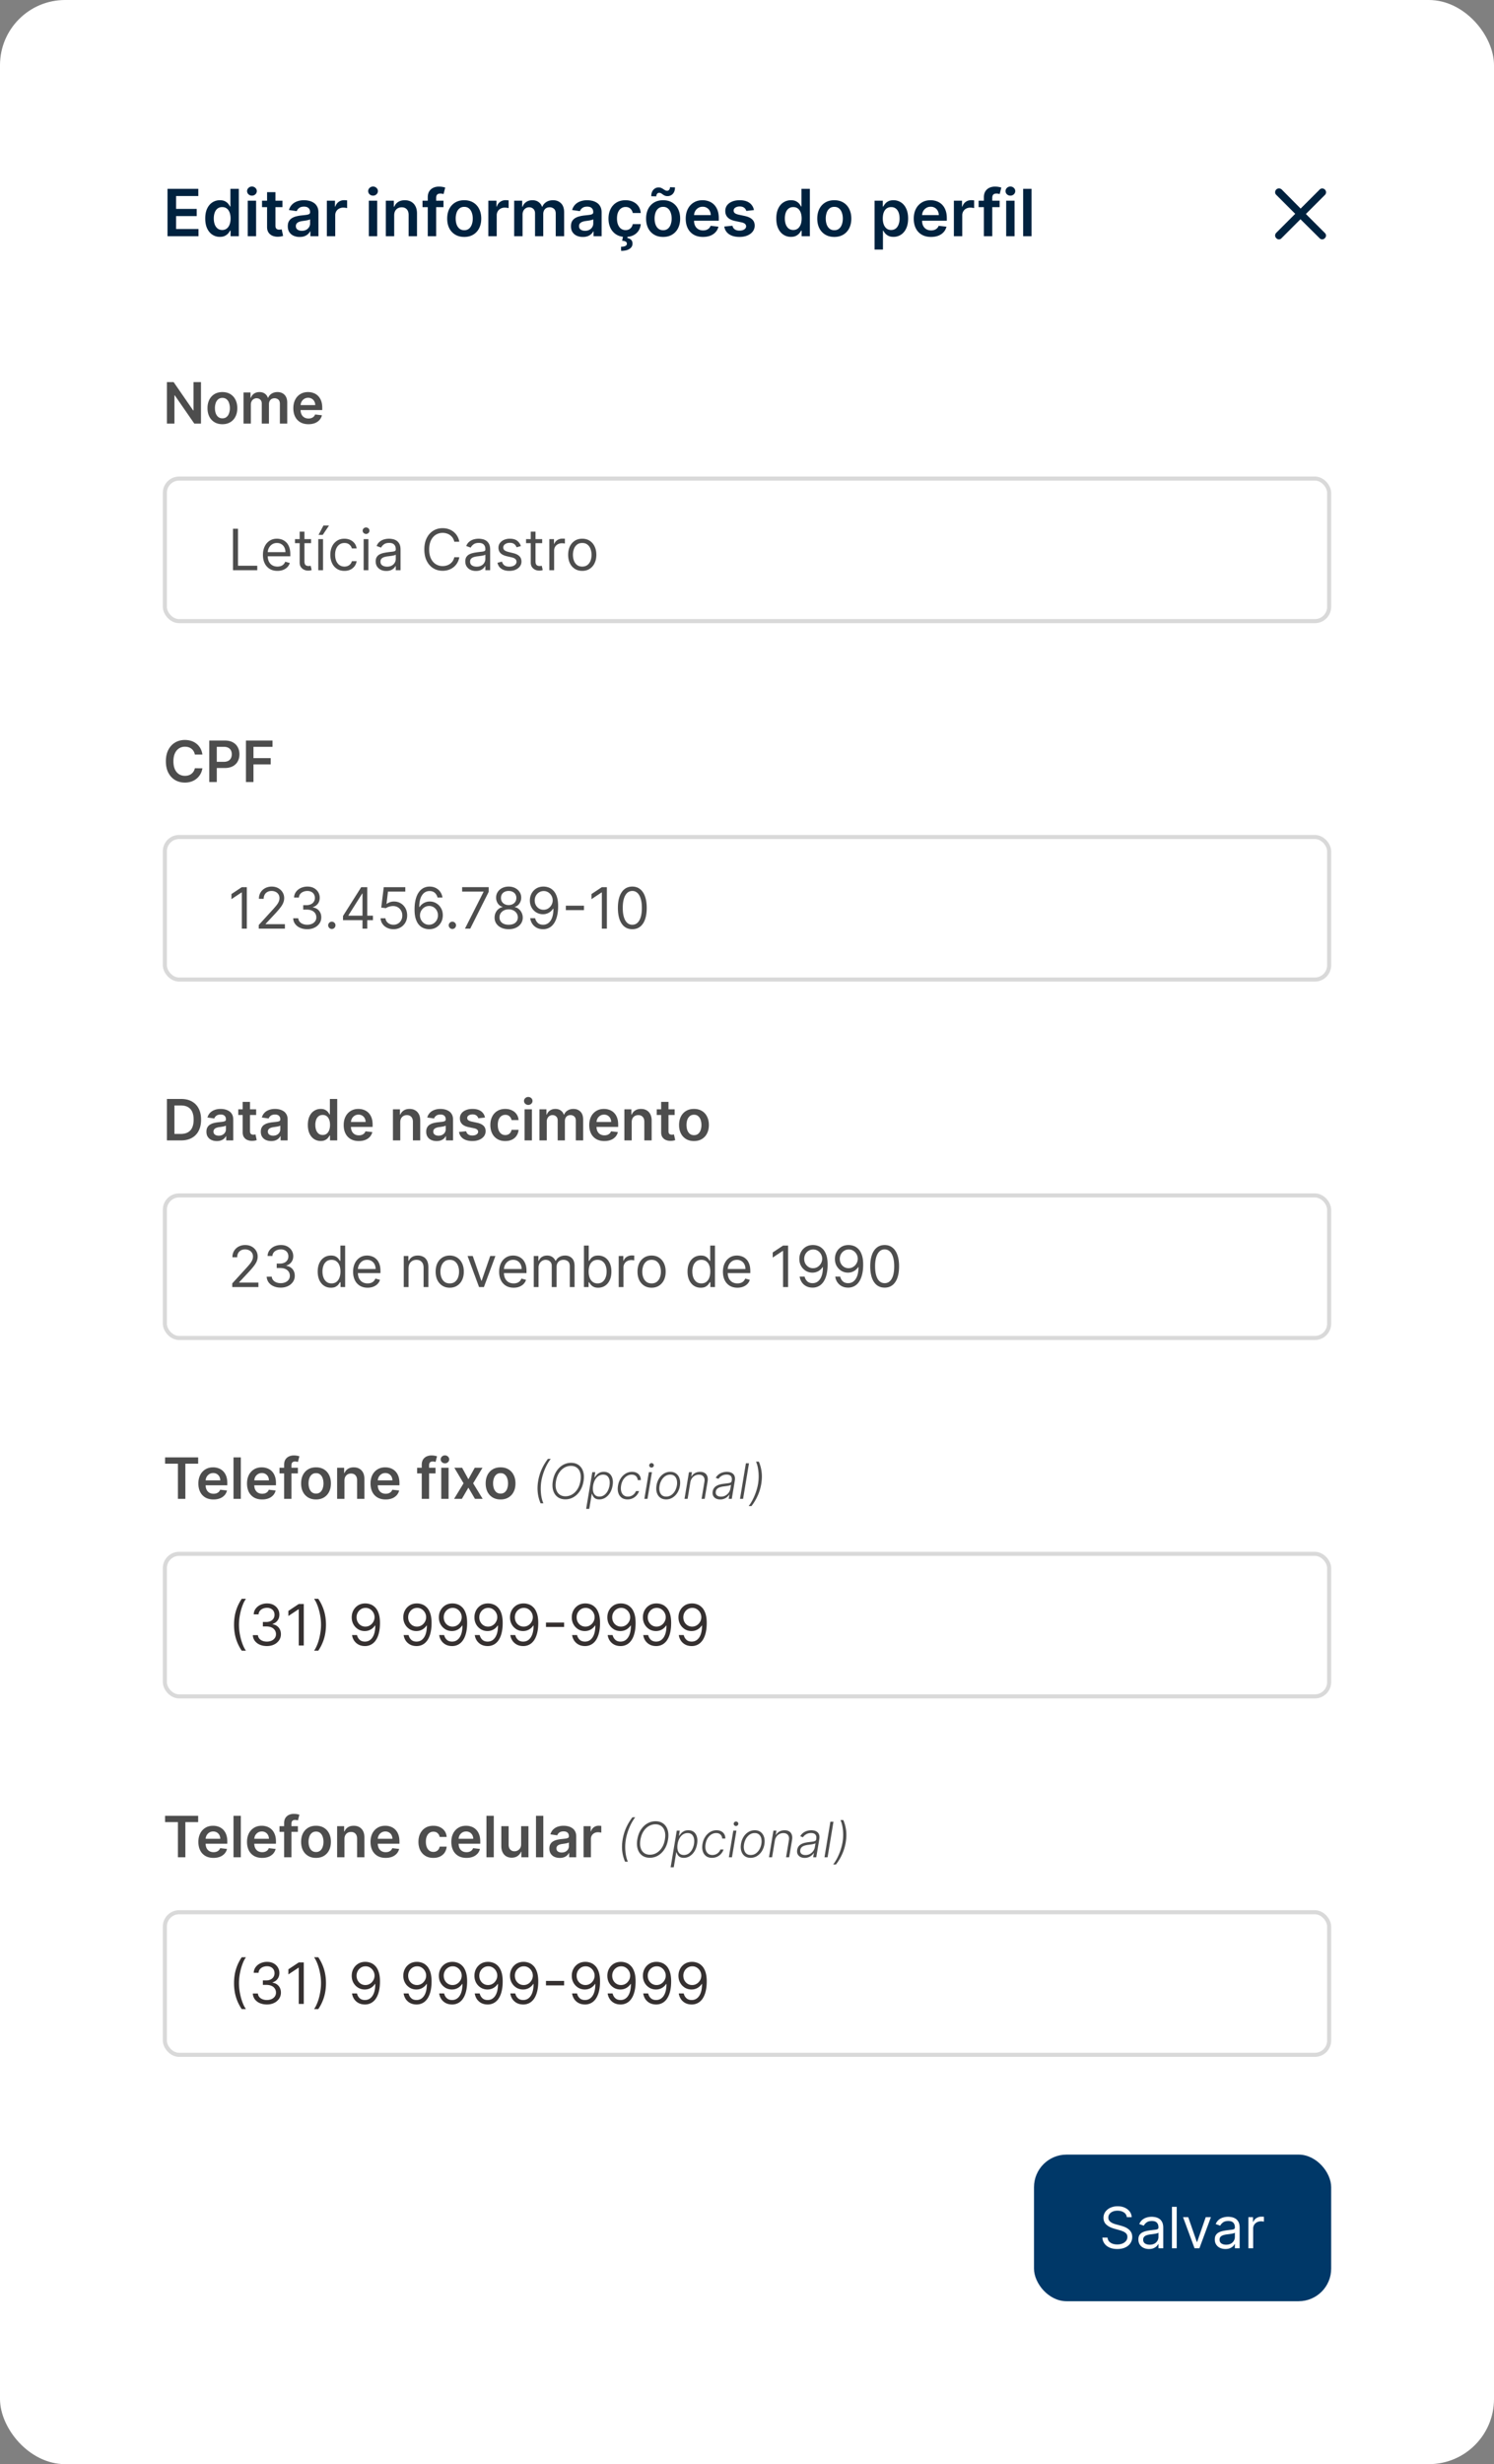 <svg xmlns="http://www.w3.org/2000/svg" width="367" height="605" fill="none"><rect width="100%" height="100%" fill="#808080" stroke="none"/><rect width="367" height="605" fill="#fff" rx="16"/><path fill="#00223F" d="M41.148 58V46.364h7.568v1.767h-5.46v3.159h5.068v1.767h-5.068v3.176h5.505V58h-7.613Zm12.866.153a3.3 3.3 0 0 1-1.84-.528c-.542-.352-.97-.864-1.285-1.534-.314-.67-.471-1.485-.471-2.443 0-.97.159-1.788.477-2.455.322-.67.756-1.176 1.301-1.517a3.344 3.344 0 0 1 1.824-.517c.511 0 .932.087 1.261.261.33.17.591.377.784.62.194.238.343.464.45.676h.084v-4.352h2.063V58h-2.023v-1.375h-.125c-.106.212-.26.438-.46.676-.2.235-.466.436-.796.602-.329.167-.744.25-1.244.25Zm.574-1.687c.436 0 .807-.117 1.114-.352.306-.239.54-.57.699-.995.159-.424.238-.918.238-1.483 0-.564-.08-1.055-.238-1.471-.156-.417-.387-.74-.694-.972-.303-.23-.676-.346-1.119-.346-.458 0-.84.119-1.148.358-.306.238-.537.568-.693.988-.155.42-.233.902-.233 1.443 0 .546.078 1.033.233 1.46.16.425.392.76.699 1.006.31.243.691.364 1.142.364ZM60.854 58v-8.727h2.056V58h-2.056Zm1.034-9.966a1.2 1.2 0 0 1-.841-.324 1.044 1.044 0 0 1-.352-.79c0-.31.117-.573.352-.79a1.19 1.19 0 0 1 .84-.329c.33 0 .61.11.842.33.235.216.352.479.352.79 0 .306-.117.57-.352.79a1.187 1.187 0 0 1-.841.323Zm7.495 1.239v1.59h-5.016v-1.59h5.016Zm-3.778-2.091h2.057v8.193c0 .276.042.489.125.636.087.144.2.243.34.296.141.053.296.08.467.08.129 0 .246-.01.352-.029.11-.019.193-.036.25-.051l.347 1.608a4.59 4.59 0 0 1-.472.125c-.2.045-.447.072-.739.08a3.354 3.354 0 0 1-1.392-.234 2.166 2.166 0 0 1-.983-.806c-.238-.364-.356-.819-.352-1.364v-8.534Zm8.01 10.994a3.64 3.64 0 0 1-1.494-.295 2.436 2.436 0 0 1-1.046-.887c-.254-.39-.38-.87-.38-1.443 0-.492.09-.9.272-1.221.182-.322.43-.58.745-.773a3.755 3.755 0 0 1 1.062-.438 8.647 8.647 0 0 1 1.233-.221c.511-.053.926-.1 1.244-.142.319-.046.55-.114.694-.205.147-.095.221-.24.221-.437v-.034c0-.428-.127-.76-.38-.995-.254-.235-.62-.352-1.097-.352-.504 0-.903.11-1.199.33-.292.22-.489.479-.59.778l-1.921-.273c.151-.53.401-.973.75-1.33.348-.36.774-.628 1.278-.806a4.891 4.891 0 0 1 1.67-.273c.421 0 .84.05 1.256.148.417.098.798.261 1.142.488.345.224.621.529.83.915.212.387.318.87.318 1.45V58h-1.977v-1.199h-.068a2.51 2.51 0 0 1-.529.682 2.54 2.54 0 0 1-.846.506c-.338.125-.733.187-1.188.187Zm.534-1.511c.413 0 .771-.082 1.074-.245a1.8 1.8 0 0 0 .699-.659c.166-.272.25-.57.25-.892v-1.028a.967.967 0 0 1-.33.148 4.653 4.653 0 0 1-.511.119c-.19.034-.377.064-.563.09l-.483.069c-.306.042-.58.11-.823.205a1.368 1.368 0 0 0-.574.397c-.14.167-.21.383-.21.648 0 .379.138.665.414.858.277.193.63.29 1.057.29ZM80.291 58v-8.727h1.995v1.454h.09c.16-.503.432-.892.819-1.164.39-.277.835-.415 1.335-.415.114 0 .24.005.38.017.145.007.264.02.359.04v1.892a2.17 2.17 0 0 0-.415-.08 3.818 3.818 0 0 0-.54-.04 2.08 2.08 0 0 0-1.011.245c-.296.159-.529.38-.7.664-.17.284-.255.612-.255.983V58h-2.057Zm10.313 0v-8.727h2.056V58h-2.056Zm1.034-9.966a1.2 1.2 0 0 1-.841-.324 1.044 1.044 0 0 1-.352-.79c0-.31.117-.573.352-.79a1.19 1.19 0 0 1 .84-.329c.33 0 .61.11.842.33.234.216.352.479.352.79 0 .306-.118.57-.352.79a1.187 1.187 0 0 1-.841.323Zm5.194 4.852V58h-2.056v-8.727h1.966v1.483h.102c.2-.489.52-.877.96-1.165.443-.288.99-.432 1.642-.432.602 0 1.127.129 1.574.386a2.6 2.6 0 0 1 1.045 1.12c.25.488.373 1.081.37 1.778V58h-2.057v-5.239c0-.583-.152-1.04-.455-1.369-.299-.33-.714-.494-1.244-.494-.36 0-.68.08-.96.238a1.659 1.659 0 0 0-.654.676c-.155.296-.233.654-.233 1.074Zm12.114-3.613v1.59h-5.159v-1.59h5.159ZM105.077 58v-9.551c0-.587.121-1.076.363-1.466.247-.39.576-.682.989-.875.413-.193.871-.29 1.375-.29.356 0 .672.029.949.085.276.057.481.108.613.154l-.409 1.59a3.581 3.581 0 0 0-.329-.079 1.993 1.993 0 0 0-.443-.045c-.383 0-.654.092-.813.278-.155.182-.233.443-.233.784V58h-2.062Zm8.959.17c-.853 0-1.591-.187-2.216-.562a3.823 3.823 0 0 1-1.455-1.574c-.341-.674-.511-1.462-.511-2.364 0-.901.17-1.69.511-2.369a3.815 3.815 0 0 1 1.455-1.58c.625-.374 1.363-.562 2.216-.562.852 0 1.59.188 2.215.563a3.775 3.775 0 0 1 1.449 1.58c.345.677.517 1.467.517 2.368 0 .902-.172 1.69-.517 2.364a3.783 3.783 0 0 1-1.449 1.574c-.625.375-1.363.563-2.215.563Zm.011-1.647c.462 0 .848-.127 1.159-.381.311-.258.542-.602.693-1.034.155-.432.233-.913.233-1.443 0-.534-.078-1.017-.233-1.45-.151-.435-.382-.781-.693-1.039-.311-.257-.697-.386-1.159-.386-.474 0-.868.129-1.182.386-.311.258-.544.604-.699 1.04a4.369 4.369 0 0 0-.227 1.449c0 .53.076 1.011.227 1.443.155.432.388.777.699 1.034.314.254.708.38 1.182.38ZM119.963 58v-8.727h1.994v1.454h.091c.159-.503.432-.892.818-1.164a2.256 2.256 0 0 1 1.336-.415c.113 0 .24.005.38.017.144.007.264.02.358.04v1.892a2.162 2.162 0 0 0-.414-.08 3.828 3.828 0 0 0-.54-.04c-.375 0-.712.082-1.012.245-.295.159-.528.38-.698.664a1.868 1.868 0 0 0-.256.983V58h-2.057Zm6.344 0v-8.727h1.966v1.483h.102c.182-.5.483-.89.903-1.17.421-.285.923-.427 1.506-.427.591 0 1.089.144 1.494.432.41.284.697.672.864 1.165h.091c.193-.485.519-.871.977-1.16.462-.291 1.01-.437 1.642-.437.803 0 1.459.254 1.966.761.508.508.762 1.249.762 2.222V58h-2.063v-5.54c0-.541-.144-.937-.432-1.187a1.542 1.542 0 0 0-1.057-.381c-.496 0-.884.155-1.164.466-.277.307-.415.706-.415 1.199V58h-2.017v-5.625c0-.45-.137-.81-.409-1.08-.269-.269-.621-.403-1.057-.403-.296 0-.564.076-.807.227a1.58 1.58 0 0 0-.579.631 1.969 1.969 0 0 0-.216.943V58h-2.057Zm16.871.176a3.643 3.643 0 0 1-1.495-.295 2.436 2.436 0 0 1-1.045-.887c-.254-.39-.381-.87-.381-1.443 0-.492.091-.9.273-1.221.182-.322.43-.58.744-.773a3.764 3.764 0 0 1 1.063-.438 8.607 8.607 0 0 1 1.233-.221c.511-.053.926-.1 1.244-.142.318-.046.549-.114.693-.205.148-.095.222-.24.222-.437v-.034c0-.428-.127-.76-.381-.995s-.619-.352-1.097-.352c-.503 0-.903.11-1.198.33-.292.22-.489.479-.591.778l-1.921-.273c.152-.53.402-.973.75-1.33.349-.36.775-.628 1.279-.806a4.884 4.884 0 0 1 1.67-.273c.421 0 .839.05 1.256.148.416.098.797.261 1.142.488.344.224.621.529.829.915.212.387.319.87.319 1.45V58h-1.978v-1.199h-.068c-.125.243-.301.47-.528.682a2.548 2.548 0 0 1-.847.506 3.411 3.411 0 0 1-1.187.187Zm.534-1.511c.413 0 .77-.082 1.074-.245.303-.166.535-.386.698-.659.167-.272.25-.57.25-.892v-1.028a.962.962 0 0 1-.329.148 4.662 4.662 0 0 1-.512.119c-.189.034-.376.064-.562.09l-.483.069a3.6 3.6 0 0 0-.824.205 1.371 1.371 0 0 0-.574.397c-.14.167-.21.383-.21.648 0 .379.138.665.415.858.276.193.629.29 1.057.29Zm9.949 1.505c-.872 0-1.62-.19-2.245-.573a3.832 3.832 0 0 1-1.437-1.586c-.334-.678-.5-1.458-.5-2.34 0-.887.17-1.67.511-2.347a3.817 3.817 0 0 1 1.443-1.591c.625-.383 1.364-.574 2.216-.574.708 0 1.335.13 1.881.392.549.258.987.623 1.312 1.097.326.47.512 1.019.557 1.647h-1.966a1.877 1.877 0 0 0-.568-1.05c-.295-.285-.691-.427-1.187-.427-.421 0-.79.114-1.108.341-.319.224-.567.546-.745.966-.174.42-.261.924-.261 1.511 0 .595.087 1.106.261 1.534.175.425.419.752.733.983.318.228.692.341 1.12.341.303 0 .573-.056.812-.17.242-.118.445-.286.608-.506.163-.22.275-.487.335-.801h1.966a3.429 3.429 0 0 1-.545 1.642 3.238 3.238 0 0 1-1.284 1.114c-.542.265-1.178.397-1.909.397Zm-.591-.215h1.113l-.091.483a1.7 1.7 0 0 1 .904.409c.25.223.375.543.375.96.004.538-.237.97-.722 1.295-.485.326-1.176.489-2.074.489l-.022-1.011c.435 0 .782-.06 1.039-.177.258-.113.389-.295.392-.545.008-.242-.083-.42-.272-.534-.186-.11-.481-.186-.887-.227l.245-1.142Zm9.825.215c-.852 0-1.591-.187-2.216-.562a3.823 3.823 0 0 1-1.455-1.574c-.34-.674-.511-1.462-.511-2.364 0-.901.171-1.69.511-2.369a3.815 3.815 0 0 1 1.455-1.58c.625-.374 1.364-.562 2.216-.562.852 0 1.591.188 2.216.563a3.775 3.775 0 0 1 1.449 1.58c.344.677.517 1.467.517 2.368 0 .902-.173 1.69-.517 2.364a3.783 3.783 0 0 1-1.449 1.574c-.625.375-1.364.563-2.216.563Zm.011-1.647c.462 0 .849-.127 1.159-.381.311-.258.542-.602.694-1.034a4.25 4.25 0 0 0 .232-1.443c0-.534-.077-1.017-.232-1.45-.152-.435-.383-.781-.694-1.039-.31-.257-.697-.386-1.159-.386-.473 0-.867.129-1.182.386-.31.258-.543.604-.698 1.04a4.343 4.343 0 0 0-.228 1.449c0 .53.076 1.011.228 1.443.155.432.388.777.698 1.034.315.254.709.38 1.182.38Zm-1.682-8.313-1.244-.028c0-.674.174-1.203.523-1.585a1.674 1.674 0 0 1 1.29-.574c.246 0 .46.041.642.125.181.08.348.172.5.278.155.106.306.2.454.284.148.08.311.12.489.12a.609.609 0 0 0 .511-.245c.129-.163.195-.371.199-.625l1.222.051c-.004.678-.18 1.205-.529 1.58a1.71 1.71 0 0 1-1.284.562 1.616 1.616 0 0 1-.687-.119 2.494 2.494 0 0 1-.489-.284 3.427 3.427 0 0 0-.415-.278.949.949 0 0 0-.494-.125.606.606 0 0 0-.494.238c-.129.16-.194.368-.194.625Zm11.462 9.96c-.875 0-1.631-.181-2.267-.545a3.692 3.692 0 0 1-1.46-1.557c-.341-.674-.512-1.468-.512-2.38 0-.898.171-1.686.512-2.364a3.87 3.87 0 0 1 1.443-1.591c.617-.383 1.343-.574 2.176-.574a4.41 4.41 0 0 1 1.523.261c.481.17.905.436 1.273.796.371.36.662.818.875 1.375.212.553.318 1.212.318 1.977v.63h-7.154v-1.386h5.182a2.211 2.211 0 0 0-.256-1.05 1.854 1.854 0 0 0-.698-.734 1.968 1.968 0 0 0-1.034-.267c-.421 0-.79.103-1.108.307-.319.2-.567.466-.745.796a2.295 2.295 0 0 0-.267 1.074v1.21c0 .507.093.943.279 1.306.185.36.445.637.778.83.333.19.724.284 1.17.284.3 0 .571-.041.813-.125.242-.087.453-.214.631-.38.178-.167.312-.374.403-.62l1.921.216c-.122.508-.353.95-.694 1.33a3.38 3.38 0 0 1-1.295.875c-.527.204-1.129.306-1.807.306Zm12.519-6.59-1.875.204a1.501 1.501 0 0 0-.279-.534 1.383 1.383 0 0 0-.523-.403c-.219-.103-.488-.154-.806-.154-.428 0-.788.093-1.08.279-.288.185-.43.426-.426.721a.755.755 0 0 0 .278.62c.194.159.512.29.955.392l1.489.318c.825.178 1.439.46 1.84.846.406.387.61.892.614 1.517a2.376 2.376 0 0 1-.483 1.455c-.314.417-.752.742-1.312.977-.561.235-1.205.352-1.932.352-1.068 0-1.928-.223-2.58-.67-.651-.45-1.04-1.078-1.165-1.88l2.006-.194c.091.394.284.691.58.892.295.2.68.301 1.153.301.489 0 .881-.1 1.176-.3.299-.202.449-.45.449-.745a.773.773 0 0 0-.29-.62c-.189-.162-.485-.287-.886-.374l-1.489-.313c-.837-.174-1.456-.468-1.858-.88-.401-.417-.6-.944-.596-1.58-.004-.538.142-1.004.437-1.398.3-.398.714-.704 1.245-.92.534-.22 1.149-.33 1.846-.33 1.023 0 1.828.218 2.415.654.591.435.956 1.024 1.097 1.767Zm9.09 6.573a3.299 3.299 0 0 1-1.84-.528c-.542-.352-.97-.864-1.285-1.534-.314-.67-.471-1.485-.471-2.443 0-.97.159-1.788.477-2.455.322-.67.756-1.176 1.301-1.517a3.347 3.347 0 0 1 1.824-.517c.512 0 .932.087 1.261.261.33.17.591.377.785.62.193.238.342.464.448.676h.086v-4.352h2.062V58h-2.023v-1.375h-.125a3.498 3.498 0 0 1-.46.676 2.538 2.538 0 0 1-.795.602c-.33.167-.745.25-1.245.25Zm.574-1.687c.436 0 .807-.117 1.114-.352.307-.239.54-.57.699-.995.159-.424.238-.918.238-1.483 0-.564-.079-1.055-.238-1.471-.155-.417-.387-.74-.693-.972-.303-.23-.676-.346-1.12-.346-.458 0-.841.119-1.147.358-.307.238-.538.568-.694.988-.155.42-.233.902-.233 1.443 0 .546.078 1.033.233 1.46.16.425.392.76.699 1.006.311.243.692.364 1.142.364Zm10.073 1.704c-.853 0-1.591-.187-2.216-.562a3.823 3.823 0 0 1-1.455-1.574c-.341-.674-.511-1.462-.511-2.364 0-.901.17-1.69.511-2.369a3.815 3.815 0 0 1 1.455-1.58c.625-.374 1.363-.562 2.216-.562.852 0 1.591.188 2.216.563a3.775 3.775 0 0 1 1.449 1.58c.344.677.517 1.467.517 2.368 0 .902-.173 1.69-.517 2.364a3.783 3.783 0 0 1-1.449 1.574c-.625.375-1.364.563-2.216.563Zm.011-1.647c.462 0 .849-.127 1.159-.381.311-.258.542-.602.693-1.034.156-.432.233-.913.233-1.443 0-.534-.077-1.017-.233-1.45-.151-.435-.382-.781-.693-1.039-.31-.257-.697-.386-1.159-.386-.473 0-.867.129-1.182.386-.31.258-.543.604-.699 1.04a4.369 4.369 0 0 0-.227 1.449c0 .53.076 1.011.227 1.443.156.432.389.777.699 1.034.315.254.709.38 1.182.38Zm9.885 4.75v-12h2.023v1.443h.119c.106-.212.256-.438.449-.676.193-.243.455-.45.784-.62.33-.174.75-.26 1.261-.26a3.32 3.32 0 0 1 1.824.516c.546.341.978.847 1.296 1.517.322.667.483 1.485.483 2.455 0 .958-.157 1.772-.472 2.443-.314.67-.742 1.182-1.284 1.534a3.302 3.302 0 0 1-1.841.528c-.5 0-.915-.083-1.244-.25a2.531 2.531 0 0 1-.796-.602 3.903 3.903 0 0 1-.46-.676h-.085v4.648h-2.057Zm2.017-7.637c0 .565.08 1.06.239 1.483.163.425.396.756.699.995.306.235.678.352 1.113.352.455 0 .835-.121 1.142-.364.307-.246.538-.581.693-1.005a4.15 4.15 0 0 0 .239-1.46c0-.542-.078-1.023-.233-1.444-.155-.42-.386-.75-.693-.988-.307-.24-.689-.358-1.148-.358-.439 0-.812.115-1.119.346-.307.231-.54.555-.699.972-.155.416-.233.907-.233 1.471Zm11.847 4.534c-.875 0-1.631-.181-2.267-.545a3.694 3.694 0 0 1-1.461-1.557c-.34-.674-.511-1.468-.511-2.38 0-.898.171-1.686.511-2.364a3.866 3.866 0 0 1 1.444-1.591c.617-.383 1.342-.574 2.176-.574.538 0 1.045.087 1.522.261.482.17.906.436 1.273.796.371.36.663.818.875 1.375.212.553.318 1.212.318 1.977v.63h-7.153v-1.386h5.182a2.211 2.211 0 0 0-.256-1.05 1.863 1.863 0 0 0-.699-.734 1.963 1.963 0 0 0-1.034-.267c-.42 0-.79.103-1.108.307-.318.2-.566.466-.744.796a2.295 2.295 0 0 0-.267 1.074v1.21c0 .507.093.943.278 1.306.186.36.445.637.779.83.333.19.723.284 1.17.284.299 0 .57-.041.813-.125a1.81 1.81 0 0 0 .63-.38c.178-.167.313-.374.404-.62l1.92.216a2.99 2.99 0 0 1-.693 1.33 3.38 3.38 0 0 1-1.295.875c-.527.204-1.129.306-1.807.306Zm5.62-.17v-8.727h1.995v1.454h.091c.159-.503.431-.892.818-1.164.39-.277.835-.415 1.335-.415.114 0 .241.005.381.017.144.007.263.02.358.04v1.892a2.176 2.176 0 0 0-.415-.08 3.828 3.828 0 0 0-.54-.04c-.375 0-.712.082-1.011.245a1.78 1.78 0 0 0-.699.664 1.868 1.868 0 0 0-.256.983V58h-2.057Zm11.233-8.727v1.59h-5.159v-1.59h5.159ZM241.686 58v-9.551c0-.587.121-1.076.364-1.466.246-.39.575-.682.988-.875a3.21 3.21 0 0 1 1.375-.29c.356 0 .673.029.949.085.277.057.481.108.614.154l-.409 1.59a3.532 3.532 0 0 0-.33-.079 1.987 1.987 0 0 0-.443-.045c-.383 0-.653.092-.812.278-.156.182-.233.443-.233.784V58h-2.063Zm5.48 0v-8.727h2.057V58h-2.057Zm1.034-9.966c-.325 0-.606-.108-.841-.324a1.047 1.047 0 0 1-.352-.79c0-.31.118-.573.352-.79.235-.219.516-.329.841-.329.33 0 .61.11.841.33.235.216.352.479.352.79 0 .306-.117.57-.352.79a1.186 1.186 0 0 1-.841.323Zm5.195-1.67V58h-2.057V46.364h2.057Zm72.082 1.488-4.688 4.687 4.649 4.648c.39.352.39.938 0 1.29a.857.857 0 0 1-1.29 0l-4.687-4.649-4.649 4.649a.855.855 0 0 1-1.289 0c-.39-.352-.39-.938 0-1.329l4.649-4.648-4.649-4.648c-.39-.352-.39-.938 0-1.329.352-.351.938-.351 1.329 0l4.648 4.688 4.648-4.648c.352-.391.938-.391 1.329 0a.92.92 0 0 1 0 1.289Z"/><path fill="#4D4D4D" d="M49.371 93.818V104h-1.64l-4.798-6.935h-.084V104h-1.845V93.818h1.65l4.793 6.941h.09v-6.94h1.834Zm5.262 10.331c-.746 0-1.392-.164-1.94-.492a3.34 3.34 0 0 1-1.272-1.377c-.298-.59-.447-1.28-.447-2.068 0-.79.149-1.48.447-2.074a3.335 3.335 0 0 1 1.273-1.382c.547-.328 1.193-.492 1.939-.492.745 0 1.392.164 1.939.492.546.329.969.79 1.267 1.382.302.594.453 1.285.453 2.074 0 .788-.151 1.478-.453 2.068a3.308 3.308 0 0 1-1.267 1.377c-.547.328-1.194.492-1.94.492Zm.01-1.442c.404 0 .742-.111 1.014-.333.272-.225.474-.527.606-.905a3.7 3.7 0 0 0 .204-1.262c0-.468-.068-.89-.204-1.268a2.007 2.007 0 0 0-.606-.91c-.272-.225-.61-.338-1.014-.338-.415 0-.76.113-1.035.338a2.041 2.041 0 0 0-.611.91 3.8 3.8 0 0 0-.199 1.268c0 .464.066.885.199 1.262.136.378.34.68.611.905.276.222.62.333 1.035.333ZM59.819 104v-7.636h1.72v1.297h.09c.159-.437.422-.779.79-1.024.368-.249.807-.373 1.318-.373.517 0 .953.126 1.307.378.358.249.61.588.756 1.02h.08c.169-.425.454-.763.855-1.015.404-.255.883-.383 1.436-.383.703 0 1.277.222 1.72.666.445.444.667 1.092.667 1.944V104h-1.805v-4.847c0-.474-.126-.82-.378-1.04a1.35 1.35 0 0 0-.924-.332c-.434 0-.774.135-1.02.407-.242.269-.362.618-.362 1.05V104h-1.765v-4.922c0-.394-.12-.71-.358-.945-.236-.235-.544-.352-.925-.352-.259 0-.494.066-.706.198-.212.13-.381.314-.507.552-.126.236-.189.51-.189.825V104h-1.8Zm15.945.149c-.765 0-1.426-.159-1.983-.477a3.238 3.238 0 0 1-1.278-1.362c-.298-.59-.447-1.285-.447-2.083 0-.786.149-1.475.447-2.069a3.384 3.384 0 0 1 1.263-1.392c.54-.334 1.175-.502 1.904-.502.47 0 .915.076 1.332.229.421.149.792.381 1.114.696.325.315.58.716.766 1.203.185.484.278 1.06.278 1.73v.552H72.9v-1.213h4.535a1.936 1.936 0 0 0-.224-.92 1.626 1.626 0 0 0-.611-.641 1.719 1.719 0 0 0-.905-.234c-.368 0-.691.09-.97.269a1.85 1.85 0 0 0-.651.696c-.152.285-.23.598-.234.94v1.058c0 .444.082.826.244 1.144.162.315.39.557.681.726.292.165.633.248 1.024.248.262 0 .5-.036.711-.109.212-.076.396-.187.552-.333.156-.146.273-.327.353-.542l1.68.189a2.617 2.617 0 0 1-.606 1.163 2.968 2.968 0 0 1-1.134.766c-.46.179-.987.268-1.58.268Z"/><rect width="286" height="35" x="40.5" y="117.5" fill="#fff" rx="3.5"/><rect width="286" height="35" x="40.5" y="117.5" stroke="#D9D9D9" rx="3.5"/><path fill="#4D4D4D" d="M57.233 140v-10.182h1.233v9.088h4.733V140h-5.966Zm10.918.159c-.736 0-1.37-.162-1.905-.487a3.272 3.272 0 0 1-1.227-1.372c-.286-.59-.428-1.276-.428-2.059 0-.782.142-1.471.428-2.068.288-.6.689-1.067 1.203-1.402.517-.338 1.12-.507 1.81-.507.397 0 .79.066 1.178.199.387.133.74.348 1.059.646.318.295.571.686.76 1.174.189.487.284 1.087.284 1.799v.498h-5.887v-1.015h4.693c0-.431-.086-.815-.258-1.153a1.944 1.944 0 0 0-.726-.8c-.312-.196-.68-.294-1.104-.294-.467 0-.871.116-1.213.348a2.29 2.29 0 0 0-.78.895 2.63 2.63 0 0 0-.274 1.183v.676c0 .577.1 1.066.299 1.467.202.398.482.701.84.91.358.205.774.308 1.248.308.308 0 .586-.043.835-.129a1.79 1.79 0 0 0 .651-.398 1.82 1.82 0 0 0 .423-.666l1.133.318a2.52 2.52 0 0 1-.601 1.014c-.282.289-.63.514-1.044.676-.415.16-.88.239-1.397.239Zm8.267-7.795v.994h-3.957v-.994h3.957Zm-2.804-1.83h1.174v7.278c0 .332.048.581.144.746.1.163.225.272.378.328.155.053.32.08.492.08.13 0 .235-.007.318-.02l.199-.04.239 1.054c-.08.03-.191.06-.334.09a2.466 2.466 0 0 1-.541.049c-.332 0-.657-.071-.975-.213a1.938 1.938 0 0 1-.785-.652c-.206-.291-.309-.659-.309-1.103v-7.597Zm4.57 9.466v-7.636h1.172V140h-1.173Zm.059-8.67 1.213-2.307h1.372l-1.551 2.307h-1.034Zm6.365 8.829c-.716 0-1.333-.169-1.85-.507a3.306 3.306 0 0 1-1.193-1.397c-.278-.593-.418-1.271-.418-2.033 0-.776.143-1.46.428-2.054a3.385 3.385 0 0 1 1.203-1.397c.517-.338 1.12-.507 1.81-.507.537 0 1.02.1 1.452.298.43.199.783.478 1.058.836.276.358.446.775.513 1.253h-1.174a1.822 1.822 0 0 0-.596-.925c-.305-.272-.716-.408-1.233-.408-.458 0-.859.119-1.203.358-.342.235-.609.569-.8.999-.19.428-.284.93-.284 1.507 0 .59.093 1.104.278 1.541.19.438.454.777.796 1.019.344.242.749.363 1.213.363.305 0 .581-.053.83-.159a1.694 1.694 0 0 0 .999-1.173h1.174a2.72 2.72 0 0 1-.493 1.218 2.748 2.748 0 0 1-1.029.855c-.424.209-.918.313-1.481.313Zm4.718-.159v-7.636h1.173V140h-1.173Zm.596-8.909a.833.833 0 0 1-.591-.234.751.751 0 0 1-.244-.562c0-.218.081-.406.244-.561a.833.833 0 0 1 .591-.234c.23 0 .425.078.587.234a.742.742 0 0 1 .249.561.744.744 0 0 1-.249.562.817.817 0 0 1-.587.234Zm4.973 9.088c-.484 0-.923-.091-1.317-.273a2.265 2.265 0 0 1-.94-.801c-.232-.351-.348-.775-.348-1.273 0-.437.086-.792.259-1.064.172-.275.402-.49.69-.646a3.64 3.64 0 0 1 .955-.348c.352-.079.705-.142 1.06-.189.463-.059.84-.104 1.128-.134.291-.033.503-.088.636-.164.136-.076.204-.209.204-.398v-.04c0-.49-.134-.871-.403-1.143-.265-.272-.668-.408-1.208-.408-.56 0-1 .123-1.317.368-.319.245-.542.507-.671.786l-1.114-.398c.199-.464.464-.825.795-1.084.335-.262.7-.444 1.094-.547a4.543 4.543 0 0 1 1.173-.159c.246 0 .527.03.846.09.321.056.63.174.93.353.3.179.551.449.75.81.199.361.298.845.298 1.452V140h-1.173v-1.034h-.06c-.08.166-.212.343-.397.532-.186.189-.433.35-.741.482-.308.133-.685.199-1.129.199Zm.18-1.054c.463 0 .854-.091 1.172-.273a1.863 1.863 0 0 0 .975-1.616v-1.074c-.05.06-.16.114-.328.164a5.521 5.521 0 0 1-.577.124c-.215.033-.426.063-.631.09-.203.023-.367.043-.493.059a4.55 4.55 0 0 0-.855.194 1.47 1.47 0 0 0-.636.393c-.159.172-.239.408-.239.706 0 .408.151.716.453.925.305.205.69.308 1.158.308ZM112.826 133h-1.233a2.573 2.573 0 0 0-1.039-1.611 2.788 2.788 0 0 0-.851-.417 3.383 3.383 0 0 0-.974-.14c-.617 0-1.175.156-1.675.468-.498.311-.894.77-1.189 1.377-.291.606-.437 1.35-.437 2.232 0 .882.146 1.626.437 2.232.295.607.691 1.066 1.189 1.377.5.312 1.058.468 1.675.468.338 0 .663-.047.974-.139.312-.093.595-.231.851-.413a2.617 2.617 0 0 0 1.039-1.616h1.233a4.092 4.092 0 0 1-.508 1.397c-.245.411-.55.761-.914 1.049a4.009 4.009 0 0 1-1.228.651c-.451.15-.933.224-1.447.224-.868 0-1.641-.212-2.317-.636-.676-.424-1.208-1.028-1.596-1.81-.387-.782-.581-1.71-.581-2.784 0-1.074.194-2.002.581-2.784.388-.782.92-1.385 1.596-1.81.676-.424 1.449-.636 2.317-.636.514 0 .996.075 1.447.224.454.149.863.368 1.228.656.364.285.669.633.914 1.044.246.408.415.873.508 1.397Zm4.08 7.179c-.484 0-.923-.091-1.318-.273a2.266 2.266 0 0 1-.939-.801c-.232-.351-.348-.775-.348-1.273 0-.437.086-.792.258-1.064.173-.275.403-.49.691-.646.289-.156.607-.272.955-.348.351-.079.704-.142 1.059-.189.464-.059.84-.104 1.128-.134.292-.033.504-.088.637-.164.136-.076.204-.209.204-.398v-.04c0-.49-.135-.871-.403-1.143-.265-.272-.668-.408-1.208-.408-.56 0-.999.123-1.318.368-.318.245-.542.507-.671.786l-1.113-.398c.198-.464.464-.825.795-1.084a2.981 2.981 0 0 1 1.094-.547 4.546 4.546 0 0 1 1.173-.159c.245 0 .527.03.845.09.322.056.632.174.93.353.302.179.552.449.751.81.199.361.298.845.298 1.452V140h-1.173v-1.034h-.06c-.08.166-.212.343-.398.532-.185.189-.432.35-.74.482-.309.133-.685.199-1.129.199Zm.179-1.054c.464 0 .855-.091 1.173-.273a1.863 1.863 0 0 0 .975-1.616v-1.074c-.05.06-.159.114-.328.164a5.534 5.534 0 0 1-.577.124c-.216.033-.426.063-.632.09-.202.023-.366.043-.492.059-.305.04-.59.105-.855.194a1.465 1.465 0 0 0-.636.393c-.159.172-.239.408-.239.706 0 .408.151.716.453.925.304.205.691.308 1.158.308Zm10.872-5.051-1.054.298a1.959 1.959 0 0 0-.294-.512 1.43 1.43 0 0 0-.517-.418c-.219-.109-.499-.164-.84-.164-.467 0-.857.108-1.168.324-.309.212-.463.482-.463.81 0 .292.106.522.319.691.212.169.543.31.994.423l1.133.278c.683.166 1.192.419 1.527.761.334.338.502.774.502 1.307 0 .438-.126.829-.378 1.173-.249.345-.597.617-1.044.816-.448.199-.968.298-1.561.298-.779 0-1.424-.169-1.934-.507-.511-.338-.834-.832-.97-1.482l1.114-.278c.106.411.307.719.602.925.298.205.687.308 1.168.308.547 0 .981-.116 1.302-.348.325-.235.488-.517.488-.845a.887.887 0 0 0-.279-.666c-.185-.183-.47-.319-.855-.408l-1.273-.298c-.699-.166-1.213-.423-1.541-.771-.325-.351-.487-.79-.487-1.317 0-.431.121-.812.363-1.144a2.47 2.47 0 0 1 .999-.78 3.508 3.508 0 0 1 1.442-.284c.756 0 1.349.166 1.78.497.434.332.742.769.925 1.313Zm5.226-1.71v.994h-3.957v-.994h3.957Zm-2.804-1.83h1.173v7.278c0 .332.048.581.144.746.1.163.226.272.378.328.156.053.32.08.492.08.13 0 .236-.007.319-.02l.199-.04.238 1.054c-.079.03-.19.06-.333.09a2.463 2.463 0 0 1-.542.049c-.331 0-.656-.071-.974-.213a1.94 1.94 0 0 1-.786-.652c-.205-.291-.308-.659-.308-1.103v-7.597Zm4.569 9.466v-7.636h1.133v1.153h.08c.139-.378.391-.684.756-.92a2.224 2.224 0 0 1 1.233-.353c.086 0 .193.002.323.005.129.004.227.009.293.015v1.193a3.702 3.702 0 0 0-.273-.044 2.617 2.617 0 0 0-.443-.035c-.371 0-.703.078-.994.234a1.712 1.712 0 0 0-.935 1.556V140h-1.173Zm8.079.159c-.69 0-1.295-.164-1.815-.492A3.345 3.345 0 0 1 140 138.29c-.288-.59-.433-1.28-.433-2.068 0-.796.145-1.49.433-2.084a3.347 3.347 0 0 1 1.213-1.382c.52-.328 1.125-.492 1.815-.492.689 0 1.292.164 1.809.492.521.329.925.789 1.213 1.382.292.594.438 1.288.438 2.084 0 .788-.146 1.478-.438 2.068a3.29 3.29 0 0 1-1.213 1.377c-.517.328-1.12.492-1.809.492Zm0-1.054c.523 0 .954-.134 1.292-.403.338-.268.589-.621.751-1.059.162-.437.244-.911.244-1.421 0-.511-.082-.986-.244-1.427a2.403 2.403 0 0 0-.751-1.069c-.338-.272-.769-.408-1.292-.408-.524 0-.955.136-1.293.408a2.411 2.411 0 0 0-.751 1.069 4.104 4.104 0 0 0-.243 1.427c0 .51.081.984.243 1.421.163.438.413.791.751 1.059.338.269.769.403 1.293.403ZM49.72 185.254h-1.86a2.322 2.322 0 0 0-.293-.811 2.178 2.178 0 0 0-1.258-.979 2.836 2.836 0 0 0-.87-.129 2.64 2.64 0 0 0-1.472.417c-.427.275-.762.68-1.004 1.213-.242.531-.363 1.178-.363 1.944 0 .779.121 1.435.363 1.969.245.53.58.931 1.004 1.203.428.268.917.403 1.467.403.305 0 .59-.04.855-.12.268-.083.509-.203.72-.363a2.213 2.213 0 0 0 .85-1.382l1.86.01c-.07.484-.22.938-.452 1.362a4.008 4.008 0 0 1-.9 1.124 4.154 4.154 0 0 1-1.302.756 4.858 4.858 0 0 1-1.656.268c-.895 0-1.694-.207-2.396-.621-.703-.415-1.256-1.013-1.66-1.795-.405-.782-.607-1.72-.607-2.814 0-1.097.204-2.035.611-2.814.408-.782.963-1.38 1.666-1.795.702-.414 1.498-.621 2.386-.621.567 0 1.094.08 1.581.239.487.159.921.392 1.303.701.38.305.694.679.94 1.123.248.441.41.945.486 1.512ZM51.408 192v-10.182h3.818c.782 0 1.438.146 1.969.438.533.291.936.692 1.208 1.203.275.507.412 1.084.412 1.73 0 .653-.137 1.233-.412 1.74a2.95 2.95 0 0 1-1.219 1.198c-.536.288-1.198.433-1.983.433h-2.53v-1.517h2.281c.458 0 .832-.079 1.124-.238.291-.159.507-.378.646-.657.143-.278.214-.598.214-.959s-.071-.68-.214-.955a1.455 1.455 0 0 0-.651-.641c-.292-.156-.668-.234-1.129-.234h-1.69V192h-1.844Zm9.01 0v-10.182h6.522v1.546h-4.678v2.765h4.23v1.546h-4.23V192h-1.845Z"/><rect width="286" height="35" x="40.5" y="205.5" fill="#fff" rx="3.5"/><rect width="286" height="35" x="40.5" y="205.5" stroke="#D9D9D9" rx="3.5"/><path fill="#4D4D4D" d="M60.633 217.818V228h-1.232v-8.889h-.06l-2.486 1.65v-1.252l2.546-1.691h1.232ZM63.563 228v-.895l3.36-3.679c.395-.431.72-.805.975-1.123.255-.322.444-.624.567-.905.126-.285.189-.584.189-.895 0-.358-.087-.668-.259-.93a1.672 1.672 0 0 0-.696-.606 2.25 2.25 0 0 0-.994-.214c-.391 0-.733.081-1.024.243a1.68 1.68 0 0 0-.672.672 2.1 2.1 0 0 0-.233 1.014h-1.173c0-.597.137-1.12.412-1.571.275-.451.65-.802 1.124-1.054a3.386 3.386 0 0 1 1.606-.378c.596 0 1.125.126 1.585.378.461.252.823.591 1.084 1.019.262.428.393.903.393 1.427 0 .374-.068.741-.204 1.099-.132.354-.364.75-.696 1.188-.328.434-.784.964-1.367 1.591l-2.287 2.446v.079h4.733V228h-6.423Zm11.917.139c-.657 0-1.242-.112-1.755-.338a3.002 3.002 0 0 1-1.218-.939 2.53 2.53 0 0 1-.487-1.407h1.252c.027.328.14.611.338.85.2.235.46.417.78.547.322.129.679.193 1.07.193a2.81 2.81 0 0 0 1.163-.228 1.92 1.92 0 0 0 .796-.637 1.59 1.59 0 0 0 .288-.944c0-.375-.093-.705-.278-.99a1.85 1.85 0 0 0-.816-.676c-.358-.162-.795-.243-1.312-.243h-.816v-1.094h.816a2.44 2.44 0 0 0 1.064-.219 1.651 1.651 0 0 0 .984-1.551 1.72 1.72 0 0 0-.229-.9 1.56 1.56 0 0 0-.646-.596 2.086 2.086 0 0 0-.974-.214c-.352 0-.683.064-.995.194-.308.126-.56.31-.755.552a1.435 1.435 0 0 0-.319.865h-1.193c.02-.534.18-1.001.483-1.402.301-.405.695-.72 1.183-.945a3.83 3.83 0 0 1 1.615-.338c.63 0 1.17.128 1.621.383.451.252.797.585 1.04.999.241.414.362.862.362 1.342 0 .574-.15 1.063-.452 1.467a2.296 2.296 0 0 1-1.218.84v.08c.643.106 1.145.379 1.506.82.361.438.542.979.542 1.626 0 .553-.15 1.05-.452 1.491a3.07 3.07 0 0 1-1.223 1.034c-.517.252-1.106.378-1.765.378Zm6.034-.059a.86.86 0 0 1-.631-.264.861.861 0 0 1-.264-.631c0-.246.088-.456.264-.632a.863.863 0 0 1 .631-.263c.245 0 .456.088.631.263a.862.862 0 0 1 .264.632.929.929 0 0 1-.447.775.849.849 0 0 1-.448.12Zm2.742-2.168v-1.014l4.474-7.08h.736v1.571h-.497l-3.38 5.35v.079h6.025v1.094h-7.358ZM89.047 228v-10.182h1.174V228h-1.174Zm7.61.139a3.496 3.496 0 0 1-1.575-.348 2.928 2.928 0 0 1-1.124-.954 2.603 2.603 0 0 1-.462-1.382h1.193c.046.46.255.841.626 1.143.375.298.822.447 1.343.447.417 0 .788-.097 1.113-.293.328-.195.585-.464.77-.805a2.38 2.38 0 0 0 .284-1.169c0-.444-.097-.84-.293-1.188a2.154 2.154 0 0 0-.795-.83 2.246 2.246 0 0 0-1.159-.308 3.143 3.143 0 0 0-.96.144 2.65 2.65 0 0 0-.81.373l-1.153-.139.616-5.012h5.29v1.094h-4.256l-.358 3.003h.06c.209-.166.47-.303.786-.413.314-.109.643-.164.984-.164.623 0 1.178.149 1.665.448.491.294.876.699 1.154 1.213.282.513.422 1.1.422 1.76 0 .649-.145 1.229-.437 1.74a3.2 3.2 0 0 1-1.193 1.203c-.507.291-1.084.437-1.73.437Zm8.717 0a3.806 3.806 0 0 1-1.253-.238 3.016 3.016 0 0 1-1.143-.771c-.345-.365-.622-.857-.83-1.477-.209-.623-.314-1.405-.314-2.346 0-.902.085-1.7.254-2.396.169-.7.414-1.288.736-1.765a3.304 3.304 0 0 1 1.163-1.094 3.18 3.18 0 0 1 1.546-.373c.57 0 1.077.114 1.522.343.447.225.812.54 1.093.945.282.404.464.87.547 1.397h-1.213a2.25 2.25 0 0 0-.656-1.139c-.325-.301-.756-.452-1.293-.452-.789 0-1.41.343-1.864 1.029-.451.686-.678 1.649-.681 2.888h.079a3.004 3.004 0 0 1 1.517-1.188 2.97 2.97 0 0 1 .989-.164c.583 0 1.117.146 1.601.438.484.288.872.687 1.163 1.198.292.507.438 1.088.438 1.745 0 .629-.141 1.206-.423 1.73-.282.52-.678.935-1.188 1.243-.507.305-1.104.454-1.79.447Zm0-1.094c.418 0 .792-.104 1.124-.313.334-.209.598-.489.79-.84.196-.351.293-.742.293-1.173 0-.421-.094-.804-.283-1.149a2.16 2.16 0 0 0-.77-.83 2.046 2.046 0 0 0-1.114-.308c-.315 0-.608.063-.88.189a2.244 2.244 0 0 0-.716.507 2.44 2.44 0 0 0-.477.741 2.354 2.354 0 0 0 .109 2.003c.192.351.454.635.786.85a2.05 2.05 0 0 0 1.138.323Zm5.752 1.035a.86.86 0 0 1-.631-.264.86.86 0 0 1-.264-.631c0-.246.088-.456.264-.632a.864.864 0 0 1 .631-.263c.246 0 .456.088.632.263a.864.864 0 0 1 .263.632.93.93 0 0 1-.447.775.851.851 0 0 1-.448.12Zm3.094-.08 4.554-9.009v-.079h-5.25v-1.094h6.523v1.154L115.512 228h-1.292Zm10.736.139c-.683 0-1.286-.121-1.81-.363-.52-.245-.926-.581-1.218-1.009a2.535 2.535 0 0 1-.432-1.472c-.004-.43.081-.828.253-1.193.173-.368.408-.674.706-.919a2.169 2.169 0 0 1 1.009-.473v-.059a1.966 1.966 0 0 1-1.163-.821 2.48 2.48 0 0 1-.427-1.446c-.004-.518.127-.98.392-1.388.265-.407.63-.729 1.094-.964.467-.235.999-.353 1.596-.353.59 0 1.117.118 1.581.353.464.235.829.557 1.094.964.268.408.404.87.407 1.388a2.514 2.514 0 0 1-.442 1.446 1.962 1.962 0 0 1-1.149.821v.059c.368.067.7.224.995.473a2.77 2.77 0 0 1 .974 2.112 2.569 2.569 0 0 1-.447 1.472c-.292.428-.698.764-1.218 1.009-.517.242-1.116.363-1.795.363Zm0-1.094c.461 0 .858-.074 1.193-.223a1.78 1.78 0 0 0 .776-.632 1.7 1.7 0 0 0 .278-.954 1.831 1.831 0 0 0-.298-1.019 2.029 2.029 0 0 0-.801-.696 2.51 2.51 0 0 0-1.148-.254c-.434 0-.822.085-1.163.254a2.029 2.029 0 0 0-.801.696 1.79 1.79 0 0 0-.283 1.019 1.66 1.66 0 0 0 .263.954c.183.272.443.483.781.632.338.149.739.223 1.203.223Zm0-4.832c.365 0 .688-.073.969-.219.285-.146.509-.349.672-.611.162-.262.245-.569.248-.92a1.695 1.695 0 0 0-.243-.9 1.587 1.587 0 0 0-.662-.596 2.145 2.145 0 0 0-.984-.214 2.2 2.2 0 0 0-.999.214 1.546 1.546 0 0 0-.662.596 1.661 1.661 0 0 0-.228.9 1.7 1.7 0 0 0 .233.92c.163.262.387.465.672.611.285.146.613.219.984.219Zm8.607-4.534c.418.003.835.083 1.253.239.417.155.799.414 1.143.775.345.358.622.847.831 1.467.208.62.313 1.397.313 2.331 0 .905-.086 1.709-.259 2.412-.169.699-.414 1.289-.736 1.77-.318.48-.705.845-1.163 1.093a3.152 3.152 0 0 1-1.541.373c-.57 0-1.079-.112-1.526-.338a3.002 3.002 0 0 1-1.094-.949 3.31 3.31 0 0 1-.542-1.417h1.213c.109.467.327.853.651 1.158.328.302.761.452 1.298.452.785 0 1.405-.343 1.859-1.029.458-.686.686-1.655.686-2.908h-.079a3.139 3.139 0 0 1-.661.721 2.916 2.916 0 0 1-1.845.631 3.101 3.101 0 0 1-1.606-.432 3.286 3.286 0 0 1-1.163-1.198c-.288-.511-.433-1.094-.433-1.75 0-.624.14-1.194.418-1.711a3.24 3.24 0 0 1 1.183-1.243c.511-.308 1.111-.457 1.8-.447Zm0 1.094c-.418 0-.794.104-1.129.313a2.257 2.257 0 0 0-.79.835 2.358 2.358 0 0 0-.288 1.159c0 .424.092.81.278 1.158.189.345.446.62.771.825a2.09 2.09 0 0 0 1.118.303c.315 0 .608-.061.88-.183a2.27 2.27 0 0 0 .711-.513 2.46 2.46 0 0 0 .482-.74 2.28 2.28 0 0 0-.114-1.989 2.29 2.29 0 0 0-.785-.845 2.032 2.032 0 0 0-1.134-.323Zm9.89 3.589v1.094h-4.455v-1.094h4.455Zm5.624-4.544V228h-1.233v-8.889h-.06l-2.486 1.65v-1.252l2.546-1.691h1.233Zm6.249 10.321c-.749 0-1.387-.204-1.914-.611-.527-.411-.93-1.006-1.208-1.785-.278-.782-.418-1.727-.418-2.834 0-1.1.14-2.04.418-2.819.282-.782.686-1.379 1.213-1.79.53-.414 1.167-.621 1.909-.621.743 0 1.377.207 1.904.621.531.411.935 1.008 1.213 1.79.282.779.423 1.719.423 2.819 0 1.107-.139 2.052-.418 2.834-.278.779-.681 1.374-1.208 1.785-.527.407-1.165.611-1.914.611Zm0-1.094c.743 0 1.319-.358 1.73-1.073.411-.716.617-1.737.617-3.063 0-.882-.095-1.632-.284-2.252-.185-.62-.454-1.092-.805-1.417a1.776 1.776 0 0 0-1.258-.487c-.736 0-1.311.363-1.725 1.089-.414.722-.621 1.745-.621 3.067 0 .882.092 1.631.278 2.247.186.617.452 1.086.8 1.407.352.322.774.482 1.268.482ZM44.455 280h-3.45v-10.182h3.52c1.01 0 1.878.204 2.604.612.73.404 1.29.986 1.68 1.745.392.759.587 1.667.587 2.724 0 1.061-.197 1.972-.591 2.735a4.085 4.085 0 0 1-1.696 1.754c-.735.408-1.62.612-2.654.612Zm-1.606-1.596h1.516c.71 0 1.301-.129 1.775-.388a2.48 2.48 0 0 0 1.069-1.168c.238-.52.358-1.17.358-1.949 0-.779-.12-1.425-.358-1.939a2.439 2.439 0 0 0-1.06-1.158c-.463-.259-1.04-.388-1.73-.388h-1.57v6.99Zm10.418 1.75c-.484 0-.92-.086-1.308-.258a2.14 2.14 0 0 1-.915-.776c-.222-.341-.333-.762-.333-1.263 0-.431.08-.787.239-1.069.159-.281.376-.507.651-.676a3.31 3.31 0 0 1 .93-.383 7.52 7.52 0 0 1 1.079-.193c.447-.047.81-.088 1.089-.125.278-.04.48-.099.606-.179.13-.083.194-.21.194-.383v-.029c0-.375-.111-.665-.333-.87-.222-.206-.542-.309-.96-.309-.44 0-.79.096-1.049.289a1.429 1.429 0 0 0-.517.681l-1.68-.239c.132-.464.351-.852.656-1.163.305-.315.678-.55 1.119-.706.44-.159.928-.239 1.461-.239.368 0 .735.043 1.1.129a3.1 3.1 0 0 1 .998.428c.302.196.544.462.726.8.186.339.279.761.279 1.268V280h-1.73v-1.049h-.06c-.11.212-.264.411-.462.597a2.233 2.233 0 0 1-.741.442 2.995 2.995 0 0 1-1.04.164Zm.467-1.322c.361 0 .674-.072.94-.214a1.58 1.58 0 0 0 .611-.577c.146-.238.219-.499.219-.78v-.9a.86.86 0 0 1-.288.129c-.133.04-.282.075-.448.104-.166.03-.33.057-.492.08l-.423.06a3.112 3.112 0 0 0-.72.179 1.2 1.2 0 0 0-.503.348.85.85 0 0 0-.184.566c0 .332.121.582.363.751.242.169.55.254.925.254Zm9.188-6.468v1.392h-4.39v-1.392h4.39Zm-3.307-1.83h1.8v7.169c0 .242.037.428.11.557a.587.587 0 0 0 .298.258c.122.047.258.07.407.07a2.206 2.206 0 0 0 .527-.07l.304 1.407a3.83 3.83 0 0 1-.413.11c-.176.04-.391.063-.646.069a2.925 2.925 0 0 1-1.218-.203 1.9 1.9 0 0 1-.86-.706c-.21-.319-.312-.716-.309-1.194v-7.467Zm7.01 9.62c-.485 0-.92-.086-1.308-.258a2.14 2.14 0 0 1-.915-.776c-.222-.341-.333-.762-.333-1.263 0-.431.08-.787.238-1.069a1.85 1.85 0 0 1 .652-.676 3.31 3.31 0 0 1 .93-.383 7.519 7.519 0 0 1 1.078-.193c.448-.047.81-.088 1.089-.125.278-.04.48-.099.606-.179.13-.083.194-.21.194-.383v-.029c0-.375-.11-.665-.333-.87-.222-.206-.542-.309-.96-.309-.44 0-.79.096-1.048.289a1.429 1.429 0 0 0-.517.681l-1.68-.239a2.68 2.68 0 0 1 .656-1.163c.304-.315.677-.55 1.118-.706a4.283 4.283 0 0 1 1.462-.239c.368 0 .734.043 1.099.129.364.087.697.229.999.428.301.196.543.462.726.8.185.339.278.761.278 1.268V280h-1.73v-1.049h-.06c-.11.212-.263.411-.462.597a2.232 2.232 0 0 1-.74.442 2.995 2.995 0 0 1-1.04.164Zm.466-1.322c.362 0 .675-.072.94-.214a1.58 1.58 0 0 0 .612-.577c.145-.238.218-.499.218-.78v-.9a.859.859 0 0 1-.288.129c-.133.04-.282.075-.447.104-.166.03-.33.057-.493.08l-.422.06a3.111 3.111 0 0 0-.721.179 1.2 1.2 0 0 0-.502.348c-.123.145-.184.334-.184.566 0 .332.12.582.363.751.242.169.55.254.924.254Zm11.681 1.302c-.6 0-1.137-.154-1.61-.462-.475-.308-.85-.756-1.124-1.342-.275-.587-.413-1.3-.413-2.138 0-.849.14-1.565.418-2.148.281-.587.661-1.029 1.138-1.327a2.923 2.923 0 0 1 1.596-.453c.448 0 .816.076 1.104.229.288.149.517.33.686.542.169.209.3.406.393.591h.074v-3.808h1.805V280h-1.77v-1.203h-.11a3.065 3.065 0 0 1-.402.591 2.196 2.196 0 0 1-.696.527c-.288.146-.651.219-1.089.219Zm.502-1.476c.382 0 .706-.103.975-.309.268-.208.472-.498.611-.87.14-.371.21-.803.21-1.297 0-.494-.07-.923-.21-1.288-.136-.364-.338-.648-.606-.85-.265-.202-.592-.303-.98-.303-.4 0-.736.104-1.004.313a1.9 1.9 0 0 0-.606.865 3.632 3.632 0 0 0-.204 1.263c0 .477.068.903.204 1.278.139.371.343.664.611.879.272.213.605.319 1 .319Zm8.863 1.491c-.765 0-1.426-.159-1.983-.477a3.238 3.238 0 0 1-1.278-1.362c-.298-.59-.447-1.285-.447-2.083 0-.786.149-1.475.447-2.069a3.39 3.39 0 0 1 1.263-1.392c.54-.334 1.175-.502 1.904-.502.47 0 .915.076 1.332.229.421.149.793.381 1.114.696.325.315.58.716.766 1.203.185.484.278 1.061.278 1.73v.552h-6.26v-1.213h4.535a1.938 1.938 0 0 0-.224-.92 1.627 1.627 0 0 0-.611-.641 1.718 1.718 0 0 0-.905-.234c-.368 0-.691.09-.97.269a1.84 1.84 0 0 0-.65.696 2 2 0 0 0-.235.939v1.059c0 .444.082.826.244 1.144.162.315.39.557.681.726.292.165.633.248 1.024.248.262 0 .5-.036.711-.109.212-.076.396-.187.552-.333.156-.146.273-.327.353-.542l1.68.189a2.617 2.617 0 0 1-.606 1.163 2.967 2.967 0 0 1-1.134.766c-.46.179-.987.268-1.58.268Zm10.19-4.623V280h-1.799v-7.636h1.72v1.297h.09a2.19 2.19 0 0 1 .84-1.019c.388-.252.867-.378 1.437-.378.527 0 .986.113 1.377.338.394.226.699.552.915.98.219.427.326.946.323 1.556V280h-1.8v-4.584c0-.51-.132-.91-.398-1.198-.261-.288-.624-.432-1.088-.432-.315 0-.595.069-.84.208a1.447 1.447 0 0 0-.572.592c-.136.258-.204.572-.204.94Zm8.93 4.628c-.484 0-.92-.086-1.308-.258a2.138 2.138 0 0 1-.914-.776c-.222-.341-.333-.762-.333-1.263 0-.431.079-.787.238-1.069.159-.281.376-.507.651-.676a3.32 3.32 0 0 1 .93-.383 7.528 7.528 0 0 1 1.079-.193c.447-.047.81-.088 1.089-.125.278-.04.48-.099.606-.179.13-.083.194-.21.194-.383v-.029c0-.375-.111-.665-.333-.87-.222-.206-.542-.309-.959-.309-.441 0-.791.096-1.049.289a1.42 1.42 0 0 0-.517.681l-1.681-.239c.133-.464.351-.852.656-1.163.305-.315.678-.55 1.119-.706a4.283 4.283 0 0 1 1.462-.239c.368 0 .734.043 1.098.129a3.11 3.11 0 0 1 1 .428c.301.196.543.462.725.8.186.339.279.761.279 1.268V280h-1.73v-1.049h-.06a2.195 2.195 0 0 1-.462.597 2.242 2.242 0 0 1-.741.442 2.993 2.993 0 0 1-1.039.164Zm.467-1.322c.362 0 .675-.072.94-.214.265-.146.469-.338.611-.577.146-.238.219-.499.219-.78v-.9a.853.853 0 0 1-.288.129c-.133.04-.282.075-.448.104-.165.03-.329.057-.492.08l-.422.06a3.105 3.105 0 0 0-.721.179c-.212.083-.38.199-.502.348-.123.145-.184.334-.184.566 0 .332.121.582.363.751.241.169.55.254.924.254Zm11.41-4.45-1.641.179a1.308 1.308 0 0 0-.243-.467 1.202 1.202 0 0 0-.458-.353 1.656 1.656 0 0 0-.706-.134c-.374 0-.689.081-.944.243-.252.163-.376.373-.373.632a.66.66 0 0 0 .244.541c.169.14.447.254.835.343l1.302.279c.723.156 1.26.403 1.611.741.355.338.534.78.537 1.327a2.077 2.077 0 0 1-.422 1.273c-.276.364-.658.649-1.149.855-.49.205-1.054.308-1.69.308-.935 0-1.687-.195-2.257-.587-.57-.394-.91-.942-1.02-1.645l1.755-.169c.08.345.249.605.508.78.258.176.594.264 1.009.264.427 0 .77-.088 1.029-.264.262-.175.393-.392.393-.651a.68.68 0 0 0-.254-.542c-.166-.142-.424-.252-.775-.328l-1.303-.273c-.732-.153-1.274-.41-1.626-.771-.351-.365-.525-.825-.522-1.382a1.962 1.962 0 0 1 .383-1.223c.262-.348.625-.617 1.089-.805.467-.193 1.006-.289 1.616-.289.894 0 1.599.191 2.113.572.517.381.836.896.959 1.546Zm4.979 5.767c-.762 0-1.417-.167-1.964-.502a3.35 3.35 0 0 1-1.257-1.387c-.292-.593-.438-1.276-.438-2.048 0-.776.149-1.46.447-2.054.299-.596.72-1.06 1.263-1.392.547-.334 1.193-.502 1.939-.502.62 0 1.168.115 1.646.343.48.226.863.545 1.148.96.285.411.448.891.487 1.442h-1.72a1.64 1.64 0 0 0-.497-.92c-.258-.249-.605-.373-1.039-.373-.368 0-.691.099-.969.298-.279.196-.496.477-.652.845-.152.368-.228.809-.228 1.323 0 .52.076.968.228 1.342.153.371.367.658.642.86.278.199.604.299.979.299.265 0 .502-.05.711-.15.212-.102.389-.25.532-.442.142-.192.24-.426.293-.701h1.72a3.002 3.002 0 0 1-.477 1.437 2.822 2.822 0 0 1-1.123.974c-.474.232-1.031.348-1.671.348Zm4.749-.149v-7.636h1.8V280h-1.8Zm.905-8.72c-.285 0-.53-.095-.736-.284a.914.914 0 0 1-.308-.691c0-.271.103-.502.308-.691.206-.192.451-.288.736-.288.288 0 .534.096.736.288.205.189.308.42.308.691a.914.914 0 0 1-.308.691 1.04 1.04 0 0 1-.736.284Zm2.746 8.72v-7.636h1.72v1.297h.089c.159-.437.423-.779.791-1.024.368-.249.807-.373 1.317-.373.517 0 .953.126 1.308.378.358.249.61.588.755 1.019h.08c.169-.424.454-.762.855-1.014.404-.255.883-.383 1.437-.383.703 0 1.276.222 1.72.666.444.445.666 1.092.666 1.944V280h-1.804v-4.847c0-.474-.126-.821-.378-1.039a1.35 1.35 0 0 0-.925-.333c-.434 0-.774.135-1.019.407-.242.269-.363.618-.363 1.049V280h-1.765v-4.922c0-.394-.119-.709-.358-.944-.235-.236-.544-.353-.925-.353a1.31 1.31 0 0 0-.706.198c-.212.13-.381.314-.507.552a1.727 1.727 0 0 0-.189.826V280h-1.799Zm15.945.149c-.766 0-1.427-.159-1.984-.477a3.247 3.247 0 0 1-1.278-1.362c-.298-.59-.447-1.285-.447-2.083 0-.786.149-1.475.447-2.069a3.395 3.395 0 0 1 1.263-1.392c.54-.334 1.175-.502 1.904-.502.471 0 .915.076 1.333.229a3 3 0 0 1 1.113.696c.325.315.58.716.766 1.203.186.484.278 1.061.278 1.73v.552h-6.259v-1.213h4.534a1.932 1.932 0 0 0-.224-.92 1.618 1.618 0 0 0-.611-.641 1.718 1.718 0 0 0-.905-.234c-.368 0-.691.09-.969.269a1.84 1.84 0 0 0-.652.696c-.152.285-.23.598-.233.939v1.059c0 .444.081.826.243 1.144.163.315.39.557.681.726a2.05 2.05 0 0 0 1.025.248c.261 0 .498-.036.711-.109.212-.076.396-.187.551-.333.156-.146.274-.327.353-.542l1.681.189a2.61 2.61 0 0 1-.607 1.163 2.97 2.97 0 0 1-1.133.766c-.461.179-.988.268-1.581.268Zm6.718-4.623V280h-1.8v-7.636h1.72v1.297h.09c.175-.427.455-.767.84-1.019.388-.252.866-.378 1.437-.378.527 0 .986.113 1.377.338.394.226.699.552.914.98.219.427.327.946.324 1.556V280h-1.8v-4.584c0-.51-.133-.91-.398-1.198-.262-.288-.625-.432-1.089-.432-.314 0-.595.069-.84.208a1.452 1.452 0 0 0-.572.592c-.135.258-.203.572-.203.94Zm10.544-3.162v1.392h-4.39v-1.392h4.39Zm-3.306-1.83h1.8v7.169c0 .242.036.428.109.557a.59.59 0 0 0 .299.258c.122.047.258.07.407.07a2.138 2.138 0 0 0 .527-.07l.304 1.407c-.097.034-.234.07-.413.11-.176.04-.391.063-.646.069a2.924 2.924 0 0 1-1.218-.203 1.902 1.902 0 0 1-.861-.706c-.208-.319-.311-.716-.308-1.194v-7.467Zm8.06 9.615c-.745 0-1.392-.164-1.938-.492a3.337 3.337 0 0 1-1.273-1.377c-.299-.59-.448-1.28-.448-2.068 0-.789.149-1.48.448-2.074a3.338 3.338 0 0 1 1.273-1.382c.546-.328 1.193-.492 1.938-.492.746 0 1.392.164 1.939.492.547.329.97.789 1.268 1.382.302.594.453 1.285.453 2.074 0 .788-.151 1.478-.453 2.068a3.306 3.306 0 0 1-1.268 1.377c-.547.328-1.193.492-1.939.492Zm.01-1.442c.405 0 .743-.111 1.015-.333.271-.225.474-.527.606-.905a3.7 3.7 0 0 0 .204-1.262c0-.468-.068-.89-.204-1.268a2.006 2.006 0 0 0-.606-.91c-.272-.225-.61-.338-1.015-.338-.414 0-.759.113-1.034.338a2.047 2.047 0 0 0-.611.91 3.8 3.8 0 0 0-.199 1.268c0 .464.066.885.199 1.262.136.378.34.68.611.905.275.222.62.333 1.034.333Z"/><rect width="286" height="35" x="40.5" y="293.5" fill="#fff" rx="3.5"/><rect width="286" height="35" x="40.5" y="293.5" stroke="#D9D9D9" rx="3.5"/><path fill="#4D4D4D" d="M57.054 316v-.895l3.36-3.679c.395-.431.72-.805.975-1.123.255-.322.444-.624.567-.905.126-.285.189-.584.189-.895 0-.358-.086-.668-.259-.93a1.672 1.672 0 0 0-.696-.606 2.25 2.25 0 0 0-.994-.214c-.391 0-.732.081-1.024.243a1.68 1.68 0 0 0-.671.672 2.1 2.1 0 0 0-.234 1.014h-1.173c0-.597.137-1.12.412-1.571.276-.451.65-.802 1.124-1.054a3.385 3.385 0 0 1 1.606-.378c.596 0 1.125.126 1.586.378.46.252.822.591 1.084 1.019.261.428.392.903.392 1.427 0 .374-.068.741-.204 1.099-.132.354-.364.75-.696 1.188-.328.434-.783.964-1.367 1.591l-2.287 2.446v.079h4.733V316h-6.423Zm11.917.139c-.656 0-1.241-.112-1.755-.338a3.002 3.002 0 0 1-1.218-.939 2.53 2.53 0 0 1-.487-1.407h1.252c.027.328.14.611.339.85.198.235.459.417.78.547.322.129.678.193 1.069.193a2.81 2.81 0 0 0 1.163-.228c.338-.153.604-.365.796-.637a1.59 1.59 0 0 0 .288-.944c0-.375-.093-.705-.278-.99a1.849 1.849 0 0 0-.816-.676c-.358-.162-.795-.243-1.312-.243h-.815v-1.094h.815a2.44 2.44 0 0 0 1.064-.219 1.651 1.651 0 0 0 .984-1.551 1.72 1.72 0 0 0-.228-.9 1.561 1.561 0 0 0-.647-.596 2.086 2.086 0 0 0-.974-.214c-.352 0-.683.064-.995.194-.308.126-.56.31-.755.552a1.435 1.435 0 0 0-.318.865h-1.194c.02-.534.181-1.001.483-1.402.301-.405.696-.72 1.183-.945a3.83 3.83 0 0 1 1.616-.338c.63 0 1.17.128 1.62.383.451.252.797.585 1.04.999.241.414.362.862.362 1.342 0 .574-.15 1.063-.452 1.467a2.296 2.296 0 0 1-1.218.84v.08c.643.106 1.145.379 1.506.82.362.438.542.979.542 1.626 0 .553-.15 1.05-.452 1.491a3.07 3.07 0 0 1-1.223 1.034c-.517.252-1.106.378-1.765.378Zm12.314.02c-.636 0-1.198-.161-1.685-.482-.487-.325-.868-.782-1.143-1.372-.275-.594-.413-1.295-.413-2.103 0-.802.138-1.498.413-2.088.275-.59.658-1.046 1.148-1.368.49-.321 1.057-.482 1.7-.482.498 0 .89.083 1.179.249.291.162.513.348.666.557.156.205.277.374.363.507h.1v-3.759h1.172V316h-1.133v-1.173h-.14a7.55 7.55 0 0 1-.367.527c-.16.208-.386.396-.681.561-.295.163-.688.244-1.178.244Zm.16-1.054c.47 0 .868-.123 1.193-.368.325-.248.572-.591.74-1.029.17-.441.254-.949.254-1.526 0-.57-.083-1.069-.249-1.497-.165-.431-.41-.765-.735-1.004-.325-.242-.726-.363-1.203-.363-.498 0-.912.128-1.243.383a2.294 2.294 0 0 0-.741 1.029 4.093 4.093 0 0 0-.244 1.452c0 .543.083 1.037.249 1.481.169.441.418.792.746 1.054.331.259.742.388 1.233.388Zm8.854 1.054c-.736 0-1.37-.162-1.904-.487a3.273 3.273 0 0 1-1.228-1.372c-.285-.59-.428-1.276-.428-2.059 0-.782.143-1.471.428-2.068.288-.6.69-1.067 1.203-1.402.517-.338 1.12-.507 1.81-.507.397 0 .79.066 1.178.199.388.133.74.348 1.059.646.318.295.572.686.76 1.174.19.487.284 1.087.284 1.799v.498h-5.886v-1.015h4.693a2.5 2.5 0 0 0-.259-1.153 1.944 1.944 0 0 0-.726-.8c-.311-.196-.68-.294-1.103-.294-.468 0-.872.116-1.213.348a2.291 2.291 0 0 0-.78.895 2.628 2.628 0 0 0-.274 1.183v.676c0 .577.1 1.066.298 1.467.202.398.482.701.84.91.358.205.774.308 1.248.308.308 0 .587-.043.835-.129a1.79 1.79 0 0 0 .651-.398c.183-.179.324-.401.423-.666l1.134.318a2.51 2.51 0 0 1-.602 1.014c-.282.289-.63.514-1.044.676-.414.16-.88.239-1.397.239Zm10.058-4.753V316h-1.174v-7.636h1.134v1.193h.099c.179-.388.451-.7.816-.935.364-.238.835-.358 1.411-.358.518 0 .97.106 1.358.318.387.209.689.527.905.955.215.424.323.961.323 1.611V316h-1.174v-4.773c0-.6-.155-1.067-.467-1.402-.311-.338-.739-.507-1.283-.507-.374 0-.709.081-1.004.244a1.736 1.736 0 0 0-.691.711c-.169.311-.253.689-.253 1.133Zm10.118 4.753c-.689 0-1.294-.164-1.815-.492a3.345 3.345 0 0 1-1.213-1.377c-.288-.59-.432-1.28-.432-2.068 0-.796.144-1.49.432-2.084a3.347 3.347 0 0 1 1.213-1.382c.521-.328 1.126-.492 1.815-.492.689 0 1.293.164 1.81.492.52.329.924.789 1.213 1.382.291.594.437 1.288.437 2.084 0 .788-.146 1.478-.437 2.068a3.303 3.303 0 0 1-1.213 1.377c-.517.328-1.121.492-1.81.492Zm0-1.054c.524 0 .955-.134 1.293-.403.338-.268.588-.621.75-1.059.163-.437.244-.911.244-1.421 0-.511-.081-.986-.244-1.427a2.401 2.401 0 0 0-.75-1.069c-.338-.272-.769-.408-1.293-.408-.524 0-.955.136-1.293.408a2.401 2.401 0 0 0-.75 1.069 4.081 4.081 0 0 0-.244 1.427c0 .51.081.984.244 1.421.162.438.412.791.75 1.059.338.269.769.403 1.293.403Zm11.222-6.741L118.873 316h-1.193l-2.824-7.636h1.273l2.108 6.085h.079l2.108-6.085h1.273Zm4.477 7.795c-.736 0-1.37-.162-1.904-.487a3.273 3.273 0 0 1-1.228-1.372c-.285-.59-.428-1.276-.428-2.059 0-.782.143-1.471.428-2.068.288-.6.689-1.067 1.203-1.402.517-.338 1.12-.507 1.81-.507.397 0 .79.066 1.178.199.388.133.741.348 1.059.646.318.295.572.686.761 1.174.188.487.283 1.087.283 1.799v.498h-5.886v-1.015h4.693c0-.431-.086-.815-.259-1.153a1.943 1.943 0 0 0-.726-.8c-.311-.196-.679-.294-1.103-.294-.468 0-.872.116-1.213.348a2.29 2.29 0 0 0-.781.895 2.632 2.632 0 0 0-.273 1.183v.676c0 .577.099 1.066.298 1.467.202.398.482.701.84.91.358.205.774.308 1.248.308.308 0 .587-.043.835-.129.252-.09.469-.222.652-.398.182-.179.323-.401.422-.666l1.134.318a2.51 2.51 0 0 1-.602 1.014c-.282.289-.63.514-1.044.676-.414.16-.88.239-1.397.239Zm4.947-.159v-7.636h1.133v1.193h.1c.159-.408.416-.724.77-.95.355-.228.781-.343 1.278-.343.504 0 .923.115 1.258.343.338.226.601.542.79.95h.08a2.22 2.22 0 0 1 .88-.94c.391-.235.86-.353 1.407-.353.683 0 1.241.214 1.675.642.434.424.651 1.085.651 1.983V316h-1.173v-5.111c0-.563-.154-.966-.462-1.208a1.71 1.71 0 0 0-1.089-.363c-.537 0-.953.163-1.248.487-.295.322-.442.73-.442 1.223V316h-1.193v-5.23c0-.434-.141-.784-.423-1.049-.282-.269-.645-.403-1.089-.403-.305 0-.59.081-.855.244a1.833 1.833 0 0 0-.636.676 1.997 1.997 0 0 0-.239.989V316h-1.173Zm12.327 0v-10.182h1.173v3.759h.1c.086-.133.205-.302.357-.507a2.09 2.09 0 0 1 .667-.557c.291-.166.686-.249 1.183-.249.643 0 1.21.161 1.7.482.491.322.874.778 1.149 1.368.275.59.412 1.286.412 2.088 0 .808-.137 1.509-.412 2.103-.275.59-.657 1.047-1.144 1.372-.487.321-1.049.482-1.685.482-.491 0-.883-.081-1.178-.244a2.198 2.198 0 0 1-.682-.561 7.456 7.456 0 0 1-.367-.527h-.14V316h-1.133Zm1.153-3.818c0 .577.085 1.085.254 1.526.169.438.416.781.741 1.029.324.245.722.368 1.193.368.49 0 .9-.129 1.228-.388.331-.262.58-.613.745-1.054.169-.444.254-.938.254-1.481 0-.537-.083-1.021-.249-1.452a2.243 2.243 0 0 0-.74-1.029c-.328-.255-.741-.383-1.238-.383-.478 0-.879.121-1.203.363-.325.239-.57.573-.736 1.004-.166.428-.249.927-.249 1.497Zm7.383 3.818v-7.636h1.134v1.153h.079c.139-.378.391-.684.756-.92a2.224 2.224 0 0 1 1.233-.353c.086 0 .194.002.323.005.129.004.227.009.293.015v1.193a3.702 3.702 0 0 0-.273-.044 2.608 2.608 0 0 0-.443-.035c-.371 0-.702.078-.994.234a1.712 1.712 0 0 0-.935 1.556V316h-1.173Zm8.079.159c-.69 0-1.294-.164-1.815-.492a3.345 3.345 0 0 1-1.213-1.377c-.288-.59-.432-1.28-.432-2.068 0-.796.144-1.49.432-2.084a3.347 3.347 0 0 1 1.213-1.382c.521-.328 1.125-.492 1.815-.492.689 0 1.292.164 1.81.492.52.329.924.789 1.213 1.382.291.594.437 1.288.437 2.084 0 .788-.146 1.478-.437 2.068a3.303 3.303 0 0 1-1.213 1.377c-.518.328-1.121.492-1.81.492Zm0-1.054c.524 0 .954-.134 1.292-.403a2.36 2.36 0 0 0 .751-1.059c.163-.437.244-.911.244-1.421 0-.511-.081-.986-.244-1.427a2.395 2.395 0 0 0-.751-1.069c-.338-.272-.768-.408-1.292-.408s-.955.136-1.293.408a2.401 2.401 0 0 0-.75 1.069 4.081 4.081 0 0 0-.244 1.427c0 .51.081.984.244 1.421.162.438.412.791.75 1.059.338.269.769.403 1.293.403Zm12.072 1.054c-.636 0-1.198-.161-1.685-.482-.487-.325-.869-.782-1.144-1.372-.275-.594-.412-1.295-.412-2.103 0-.802.137-1.498.412-2.088.275-.59.658-1.046 1.149-1.368.49-.321 1.057-.482 1.7-.482.497 0 .89.083 1.178.249.292.162.514.348.666.557.156.205.277.374.363.507h.1v-3.759h1.173V316h-1.133v-1.173h-.14a7.195 7.195 0 0 1-.368.527 2.182 2.182 0 0 1-.681.561c-.295.163-.687.244-1.178.244Zm.159-1.054c.471 0 .869-.123 1.193-.368.325-.248.572-.591.741-1.029.169-.441.254-.949.254-1.526 0-.57-.083-1.069-.249-1.497-.166-.431-.411-.765-.736-1.004-.324-.242-.726-.363-1.203-.363-.497 0-.911.128-1.243.383a2.287 2.287 0 0 0-.74 1.029 4.08 4.08 0 0 0-.244 1.452c0 .543.083 1.037.249 1.481.169.441.417.792.745 1.054.332.259.743.388 1.233.388Zm8.855 1.054c-.736 0-1.371-.162-1.905-.487a3.27 3.27 0 0 1-1.227-1.372c-.286-.59-.428-1.276-.428-2.059 0-.782.142-1.471.428-2.068.288-.6.689-1.067 1.203-1.402.517-.338 1.12-.507 1.809-.507.398 0 .791.066 1.179.199.387.133.74.348 1.059.646.318.295.571.686.76 1.174.189.487.284 1.087.284 1.799v.498h-5.887v-1.015h4.693c0-.431-.086-.815-.258-1.153a1.943 1.943 0 0 0-.726-.8c-.312-.196-.679-.294-1.104-.294-.467 0-.871.116-1.213.348a2.288 2.288 0 0 0-.78.895 2.62 2.62 0 0 0-.274 1.183v.676c0 .577.1 1.066.299 1.467.202.398.482.701.84.91.358.205.774.308 1.248.308.308 0 .586-.043.835-.129.252-.09.469-.222.651-.398a1.82 1.82 0 0 0 .423-.666l1.133.318c-.119.385-.32.723-.601 1.014-.282.289-.63.514-1.044.676-.415.16-.88.239-1.397.239Zm12.444-10.341V316h-1.233v-8.889h-.06l-2.486 1.65v-1.252l2.546-1.691h1.233Zm6.169-.139c.418.003.835.083 1.253.239.418.155.799.414 1.144.775.344.358.621.847.83 1.467.209.62.313 1.397.313 2.331 0 .905-.086 1.709-.258 2.412-.17.699-.415 1.289-.736 1.77-.318.48-.706.845-1.164 1.093a3.15 3.15 0 0 1-1.541.373c-.57 0-1.079-.112-1.526-.338a3.002 3.002 0 0 1-1.094-.949 3.31 3.31 0 0 1-.542-1.417h1.213c.11.467.327.853.652 1.158.328.302.76.452 1.297.452.786 0 1.405-.343 1.86-1.029.457-.686.686-1.655.686-2.908h-.08a3.139 3.139 0 0 1-.661.721 2.91 2.91 0 0 1-1.845.631 3.095 3.095 0 0 1-1.605-.432 3.288 3.288 0 0 1-1.164-1.198c-.288-.511-.432-1.094-.432-1.75 0-.624.139-1.194.417-1.711.282-.52.676-.934 1.184-1.243.51-.308 1.11-.457 1.799-.447Zm0 1.094c-.417 0-.794.104-1.128.313a2.252 2.252 0 0 0-.791.835 2.358 2.358 0 0 0-.288 1.159c0 .424.093.81.278 1.158.189.345.446.62.771.825a2.09 2.09 0 0 0 1.118.303 2.12 2.12 0 0 0 1.591-.696c.206-.218.367-.465.483-.74.116-.279.174-.569.174-.87a2.27 2.27 0 0 0-.289-1.119 2.282 2.282 0 0 0-.785-.845 2.032 2.032 0 0 0-1.134-.323Zm8.737-1.094a3.63 3.63 0 0 1 1.252.239c.418.155.799.414 1.144.775.345.358.621.847.83 1.467.209.62.313 1.397.313 2.331 0 .905-.086 1.709-.258 2.412-.169.699-.414 1.289-.736 1.77a3.26 3.26 0 0 1-1.163 1.093 3.153 3.153 0 0 1-1.542.373c-.57 0-1.078-.112-1.526-.338a3.002 3.002 0 0 1-1.094-.949 3.31 3.31 0 0 1-.541-1.417h1.213c.109.467.326.853.651 1.158.328.302.761.452 1.297.452.786 0 1.406-.343 1.86-1.029.457-.686.686-1.655.686-2.908h-.08a3.117 3.117 0 0 1-.661.721 2.898 2.898 0 0 1-.85.467c-.312.11-.643.164-.994.164a3.096 3.096 0 0 1-1.606-.432 3.278 3.278 0 0 1-1.163-1.198c-.289-.511-.433-1.094-.433-1.75 0-.624.139-1.194.418-1.711.281-.52.676-.934 1.183-1.243.51-.308 1.11-.457 1.8-.447Zm0 1.094c-.418 0-.794.104-1.129.313a2.249 2.249 0 0 0-.79.835 2.348 2.348 0 0 0-.289 1.159c0 .424.093.81.279 1.158.189.345.445.62.77.825a2.09 2.09 0 0 0 1.119.303c.315 0 .608-.061.88-.183a2.27 2.27 0 0 0 .711-.513 2.48 2.48 0 0 0 .482-.74 2.28 2.28 0 0 0-.114-1.989 2.285 2.285 0 0 0-.786-.845 2.027 2.027 0 0 0-1.133-.323Zm8.815 9.366c-.749 0-1.387-.204-1.914-.611-.527-.411-.929-1.006-1.208-1.785-.278-.782-.417-1.727-.417-2.834 0-1.1.139-2.04.417-2.819.282-.782.686-1.379 1.213-1.79.531-.414 1.167-.621 1.909-.621.743 0 1.378.207 1.905.621.53.411.934 1.008 1.213 1.79.281.779.422 1.719.422 2.819 0 1.107-.139 2.052-.417 2.834-.279.779-.681 1.374-1.208 1.785-.527.407-1.165.611-1.915.611Zm0-1.094c.743 0 1.32-.358 1.731-1.073.411-.716.616-1.737.616-3.063 0-.882-.094-1.632-.283-2.252-.186-.62-.454-1.092-.806-1.417a1.776 1.776 0 0 0-1.258-.487c-.735 0-1.31.363-1.725 1.089-.414.722-.621 1.745-.621 3.067 0 .882.093 1.631.278 2.247.186.617.453 1.086.801 1.407.351.322.774.482 1.267.482ZM40.557 359.364v-1.546h8.123v1.546h-3.147V368h-1.83v-8.636h-3.146Zm11.883 8.785c-.765 0-1.427-.159-1.983-.477a3.238 3.238 0 0 1-1.278-1.362c-.299-.59-.448-1.285-.448-2.083 0-.786.15-1.475.448-2.069a3.39 3.39 0 0 1 1.263-1.392c.54-.334 1.175-.502 1.904-.502.47 0 .915.076 1.332.229.421.149.792.381 1.114.696.325.315.58.716.765 1.203.186.484.279 1.061.279 1.73v.552h-6.26v-1.213h4.535a1.938 1.938 0 0 0-.224-.92 1.626 1.626 0 0 0-.612-.641 1.717 1.717 0 0 0-.904-.234c-.368 0-.692.09-.97.269a1.84 1.84 0 0 0-.651.696c-.153.285-.23.598-.234.939v1.059c0 .444.081.826.244 1.144.162.315.39.557.68.726.293.165.634.248 1.025.248.262 0 .499-.036.711-.109.212-.076.396-.187.552-.333.156-.146.273-.327.353-.542l1.68.189a2.618 2.618 0 0 1-.606 1.163 2.968 2.968 0 0 1-1.134.766c-.46.179-.988.268-1.58.268Zm6.718-10.331V368h-1.8v-10.182h1.8Zm5.231 10.331c-.765 0-1.426-.159-1.983-.477a3.238 3.238 0 0 1-1.278-1.362c-.298-.59-.447-1.285-.447-2.083 0-.786.149-1.475.447-2.069a3.39 3.39 0 0 1 1.263-1.392c.54-.334 1.175-.502 1.904-.502.47 0 .915.076 1.332.229.421.149.792.381 1.114.696.325.315.58.716.766 1.203.185.484.278 1.061.278 1.73v.552h-6.26v-1.213h4.535a1.938 1.938 0 0 0-.224-.92 1.626 1.626 0 0 0-.611-.641 1.717 1.717 0 0 0-.905-.234c-.368 0-.691.09-.97.269a1.84 1.84 0 0 0-.651.696c-.152.285-.23.598-.234.939v1.059c0 .444.082.826.244 1.144.162.315.39.557.681.726.292.165.633.248 1.024.248.262 0 .5-.036.711-.109.212-.076.396-.187.552-.333.156-.146.273-.327.353-.542l1.68.189a2.617 2.617 0 0 1-.606 1.163 2.968 2.968 0 0 1-1.134.766c-.46.179-.987.268-1.58.268Zm8.786-7.785v1.392h-4.514v-1.392h4.514ZM69.79 368v-8.357c0-.514.106-.942.318-1.283.215-.341.504-.597.865-.766a2.804 2.804 0 0 1 1.203-.253c.312 0 .588.025.83.074.242.05.421.095.537.135l-.358 1.392a3.107 3.107 0 0 0-.288-.07 1.774 1.774 0 0 0-.388-.04c-.335 0-.572.082-.71.244-.137.159-.205.388-.205.686V368H69.79Zm7.839.149c-.746 0-1.392-.164-1.94-.492a3.34 3.34 0 0 1-1.272-1.377c-.298-.59-.447-1.28-.447-2.068 0-.789.149-1.48.447-2.074a3.342 3.342 0 0 1 1.273-1.382c.547-.328 1.193-.492 1.939-.492.745 0 1.392.164 1.939.492.547.329.97.789 1.267 1.382.302.594.453 1.285.453 2.074 0 .788-.151 1.478-.453 2.068a3.308 3.308 0 0 1-1.267 1.377c-.547.328-1.194.492-1.94.492Zm.01-1.442c.404 0 .742-.111 1.014-.333.272-.225.474-.527.606-.905a3.7 3.7 0 0 0 .204-1.262c0-.468-.068-.89-.204-1.268a2.006 2.006 0 0 0-.606-.91c-.272-.225-.61-.338-1.014-.338-.415 0-.76.113-1.034.338a2.04 2.04 0 0 0-.612.91 3.81 3.81 0 0 0-.199 1.268c0 .464.067.885.2 1.262.135.378.339.68.61.905.276.222.62.333 1.035.333Zm6.976-3.181V368h-1.8v-7.636h1.72v1.297h.09a2.19 2.19 0 0 1 .84-1.019c.388-.252.867-.378 1.437-.378.527 0 .986.113 1.377.338.395.226.7.552.915.98.219.427.326.946.323 1.556V368h-1.8v-4.584c0-.51-.132-.91-.397-1.198-.262-.288-.625-.432-1.09-.432-.314 0-.594.069-.84.208a1.447 1.447 0 0 0-.571.592c-.136.258-.204.572-.204.94Zm10.112 4.623c-.765 0-1.427-.159-1.983-.477a3.238 3.238 0 0 1-1.278-1.362c-.298-.59-.447-1.285-.447-2.083 0-.786.149-1.475.447-2.069a3.39 3.39 0 0 1 1.263-1.392c.54-.334 1.175-.502 1.904-.502.47 0 .915.076 1.332.229.421.149.792.381 1.114.696.325.315.58.716.766 1.203.185.484.278 1.061.278 1.73v.552h-6.26v-1.213h4.535a1.938 1.938 0 0 0-.224-.92 1.626 1.626 0 0 0-.612-.641 1.717 1.717 0 0 0-.904-.234c-.368 0-.691.09-.97.269a1.84 1.84 0 0 0-.651.696c-.153.285-.23.598-.234.939v1.059c0 .444.082.826.244 1.144.162.315.39.557.681.726.292.165.633.248 1.024.248.262 0 .499-.036.711-.109.212-.076.396-.187.552-.333.156-.146.273-.327.353-.542l1.68.189a2.617 2.617 0 0 1-.606 1.163 2.968 2.968 0 0 1-1.134.766c-.46.179-.988.268-1.58.268Zm12.259-7.785v1.392h-4.514v-1.392h4.514ZM103.6 368v-8.357c0-.514.106-.942.319-1.283a2.01 2.01 0 0 1 .865-.766 2.802 2.802 0 0 1 1.203-.253c.311 0 .588.025.83.074.242.05.421.095.537.135l-.358 1.392a3.071 3.071 0 0 0-.288-.07 1.78 1.78 0 0 0-.388-.04c-.335 0-.572.082-.711.244-.136.159-.204.388-.204.686V368H103.6Zm4.795 0v-7.636h1.8V368h-1.8Zm.905-8.72c-.285 0-.53-.095-.736-.284a.914.914 0 0 1-.308-.691c0-.271.103-.502.308-.691.206-.192.451-.288.736-.288.289 0 .534.096.736.288.206.189.308.42.308.691a.91.91 0 0 1-.308.691 1.038 1.038 0 0 1-.736.284Zm4.217 1.084 1.542 2.819 1.566-2.819h1.904l-2.302 3.818 2.342 3.818h-1.895l-1.615-2.749-1.601 2.749h-1.909l2.326-3.818-2.267-3.818h1.909Zm9.448 7.785c-.746 0-1.392-.164-1.939-.492a3.343 3.343 0 0 1-1.273-1.377c-.298-.59-.447-1.28-.447-2.068 0-.789.149-1.48.447-2.074a3.344 3.344 0 0 1 1.273-1.382c.547-.328 1.193-.492 1.939-.492.745 0 1.392.164 1.939.492.546.329.969.789 1.267 1.382.302.594.453 1.285.453 2.074 0 .788-.151 1.478-.453 2.068a3.31 3.31 0 0 1-1.267 1.377c-.547.328-1.194.492-1.939.492Zm.01-1.442c.404 0 .742-.111 1.014-.333.272-.225.474-.527.606-.905a3.7 3.7 0 0 0 .204-1.262c0-.468-.068-.89-.204-1.268a1.998 1.998 0 0 0-.606-.91c-.272-.225-.61-.338-1.014-.338-.415 0-.759.113-1.034.338a2.04 2.04 0 0 0-.612.91 3.8 3.8 0 0 0-.199 1.268c0 .464.066.885.199 1.262.136.378.34.68.612.905.275.222.619.333 1.034.333Zm9.224-3.071a11.88 11.88 0 0 1 .865-2.897c.409-.909.922-1.762 1.539-2.557h.69a9.445 9.445 0 0 0-.759 1.138c-.241.423-.464.875-.669 1.355-.201.48-.379.971-.532 1.474-.151.5-.267.996-.35 1.487a11.378 11.378 0 0 0-.149 1.986c.009.668.068 1.301.179 1.901.114.599.271 1.122.473 1.568h-.69a9.08 9.08 0 0 1-.691-2.561 10.269 10.269 0 0 1 .094-2.894Zm11.145.047c-.151.901-.441 1.683-.87 2.348-.429.665-.953 1.179-1.572 1.543a3.915 3.915 0 0 1-2.02.545c-.747 0-1.378-.186-1.892-.558-.511-.375-.874-.9-1.087-1.577-.213-.679-.244-1.477-.093-2.395.15-.9.44-1.683.869-2.348.429-.664.955-1.179 1.577-1.542a3.945 3.945 0 0 1 2.028-.546c.739 0 1.364.186 1.875.559.511.372.875.897 1.091 1.576.216.676.247 1.475.094 2.395Zm-.763-.094c.131-.778.114-1.441-.051-1.99-.162-.548-.441-.967-.835-1.257-.395-.292-.874-.439-1.436-.439a3.18 3.18 0 0 0-1.641.452c-.511.298-.948.73-1.308 1.296-.361.562-.608 1.24-.742 2.032-.128.776-.111 1.439.051 1.99.162.549.441.969.836 1.262.397.289.879.434 1.444.434.585 0 1.134-.15 1.645-.451.511-.302.946-.733 1.304-1.296.361-.565.605-1.243.733-2.033Zm1.407 6.866 1.509-9h.737l-.205 1.248h.09c.119-.196.274-.398.464-.605.194-.207.434-.381.721-.52.289-.142.636-.213 1.039-.213.54 0 .988.141 1.343.422.358.281.608.676.75 1.185.145.508.16 1.099.047 1.772-.111.676-.323 1.269-.635 1.777a3.595 3.595 0 0 1-1.147 1.189c-.449.284-.94.426-1.474.426-.395 0-.715-.071-.959-.213a1.565 1.565 0 0 1-.554-.524 2.53 2.53 0 0 1-.277-.613h-.068l-.614 3.669h-.767Zm1.713-5.723c-.085.528-.085.997 0 1.406.086.406.257.726.516.959.258.23.599.345 1.023.345.434 0 .822-.12 1.163-.358.341-.242.625-.567.852-.976a4.24 4.24 0 0 0 .469-1.376c.08-.503.077-.956-.008-1.36-.086-.403-.256-.723-.512-.959-.255-.238-.604-.358-1.044-.358a2 2 0 0 0-1.15.346c-.338.227-.62.542-.844.946a4.19 4.19 0 0 0-.465 1.385Zm8.443 3.404c-.591 0-1.078-.146-1.461-.439-.384-.292-.652-.693-.806-1.201-.15-.512-.172-1.091-.064-1.739a4.557 4.557 0 0 1 .652-1.751c.327-.512.73-.912 1.21-1.202a2.991 2.991 0 0 1 1.581-.439c.441 0 .824.085 1.151.256.327.167.58.405.758.711.179.304.265.659.256 1.066h-.767a1.422 1.422 0 0 0-.413-.955c-.253-.258-.611-.388-1.074-.388-.423 0-.815.114-1.176.341a2.861 2.861 0 0 0-.916.942 3.75 3.75 0 0 0-.499 1.394c-.091.531-.082 1.001.026 1.41.108.406.301.724.579.955.281.23.636.345 1.065.345.293 0 .569-.054.827-.162a2.084 2.084 0 0 0 1.142-1.189h.767a2.95 2.95 0 0 1-1.585 1.781 2.95 2.95 0 0 1-1.253.264Zm4.149-.136 1.091-6.545h.762L159.055 368h-.762Zm1.747-7.683a.56.56 0 0 1-.405-.162.52.52 0 0 1-.158-.392.53.53 0 0 1 .175-.375.563.563 0 0 1 .401-.162c.159 0 .294.055.404.166a.499.499 0 0 1 .158.392.508.508 0 0 1-.175.375.57.57 0 0 1-.4.158Zm3.595 7.819c-.574 0-1.057-.145-1.449-.434-.392-.293-.669-.698-.831-1.215-.161-.517-.188-1.113-.08-1.79a4.518 4.518 0 0 1 .643-1.738 3.585 3.585 0 0 1 1.193-1.172 2.955 2.955 0 0 1 1.539-.422c.576 0 1.059.146 1.448.439.392.293.669.697.831 1.214.165.518.194 1.116.086 1.794a4.489 4.489 0 0 1-.648 1.735 3.656 3.656 0 0 1-1.193 1.167 2.93 2.93 0 0 1-1.539.422Zm.009-.694a2.16 2.16 0 0 0 1.244-.371c.367-.25.669-.582.908-.997a4.1 4.1 0 0 0 .481-1.377 3.376 3.376 0 0 0-.025-1.316c-.094-.401-.274-.722-.541-.963-.267-.242-.623-.363-1.066-.363-.463 0-.878.127-1.244.38-.367.25-.669.585-.908 1.005a4.047 4.047 0 0 0-.477 1.372c-.08.481-.074.92.017 1.317.094.398.274.716.541.955.27.238.627.358 1.07.358Zm5.943-3.533L168.91 368h-.759l1.091-6.545h.737l-.17 1.027h.068c.205-.336.487-.604.848-.806.364-.204.786-.307 1.266-.307.437 0 .807.093 1.108.277.304.182.52.451.647.806.131.355.154.791.069 1.308l-.712 4.24h-.759l.699-4.193c.088-.534.01-.958-.234-1.27-.242-.315-.615-.473-1.121-.473a2.04 2.04 0 0 0-1.7.861 2.297 2.297 0 0 0-.401.984Zm7.325 4.24c-.395 0-.743-.077-1.044-.23a1.513 1.513 0 0 1-.674-.673c-.145-.296-.184-.654-.119-1.074.057-.324.165-.597.324-.818.162-.222.366-.404.613-.546.248-.145.532-.258.853-.341.321-.082.67-.145 1.048-.187.369-.046.685-.085.946-.119.261-.035.465-.089.609-.162a.47.47 0 0 0 .26-.358l.026-.154c.074-.446.006-.797-.205-1.052-.21-.259-.562-.388-1.056-.388-.472 0-.881.105-1.228.315-.343.208-.599.45-.767.729l-.673-.26a2.64 2.64 0 0 1 .754-.857c.298-.215.618-.37.959-.464a3.68 3.68 0 0 1 1.01-.145c.25 0 .504.033.763.098.258.065.49.179.694.341.208.159.36.382.456.669.1.284.114.645.043 1.082l-.742 4.445h-.758l.175-1.036h-.047c-.12.194-.284.381-.495.563a2.563 2.563 0 0 1-1.725.622Zm.191-.694c.404 0 .769-.09 1.096-.269.329-.179.599-.416.809-.712.213-.298.35-.626.409-.984l.158-.946a.869.869 0 0 1-.307.145 4.508 4.508 0 0 1-.473.115c-.173.031-.348.058-.524.081a92.04 92.04 0 0 1-.46.06 4.783 4.783 0 0 0-.989.213c-.278.096-.501.23-.669.4a1.142 1.142 0 0 0-.315.648c-.066.398.021.706.26.925.241.216.576.324 1.005.324Zm6.885-8.182L182.539 368h-.759l1.449-8.727h.759Zm3.012 5.045a11.708 11.708 0 0 1-.869 2.898 12.486 12.486 0 0 1-1.534 2.557h-.69c.264-.335.517-.715.758-1.138a14.23 14.23 0 0 0 1.198-2.83c.153-.502.271-.998.353-1.487.108-.656.158-1.318.149-1.986a10.856 10.856 0 0 0-.183-1.9 6.803 6.803 0 0 0-.469-1.568h.691c.349.798.578 1.652.686 2.561.111.909.081 1.873-.09 2.893Z"/><rect width="286" height="35" x="40.5" y="381.5" fill="#fff" rx="3.5"/><rect width="286" height="35" x="40.5" y="381.5" stroke="#D9D9D9" rx="3.5"/><path fill="#353030" d="M57.492 398.909c0-1.253.162-2.405.487-3.455a10.78 10.78 0 0 1 1.402-2.909h1.034a6.425 6.425 0 0 0-.671 1.214 11.789 11.789 0 0 0-.542 1.576 14.95 14.95 0 0 0-.368 1.769c-.086.61-.13 1.212-.13 1.805 0 .789.077 1.589.23 2.401.152.812.357 1.566.616 2.262.258.696.547 1.263.865 1.701H59.38a10.793 10.793 0 0 1-1.402-2.904c-.325-1.054-.487-2.207-.487-3.46Zm8.075 5.23c-.657 0-1.242-.112-1.755-.338a3.002 3.002 0 0 1-1.218-.939 2.53 2.53 0 0 1-.488-1.407h1.253c.027.328.14.611.338.85.2.235.46.417.78.547.322.129.679.193 1.07.193a2.81 2.81 0 0 0 1.163-.228 1.92 1.92 0 0 0 .796-.637 1.59 1.59 0 0 0 .288-.944 1.77 1.77 0 0 0-.279-.99 1.849 1.849 0 0 0-.815-.676c-.358-.162-.795-.243-1.312-.243h-.816v-1.094h.816c.404 0 .759-.073 1.063-.219a1.651 1.651 0 0 0 .985-1.551 1.72 1.72 0 0 0-.229-.9 1.561 1.561 0 0 0-.646-.596 2.086 2.086 0 0 0-.975-.214c-.35 0-.682.064-.994.194-.308.126-.56.31-.755.552a1.435 1.435 0 0 0-.319.865h-1.193c.02-.534.18-1.001.482-1.402.302-.405.696-.72 1.184-.945a3.83 3.83 0 0 1 1.615-.338c.63 0 1.17.128 1.621.383.45.252.797.585 1.04.999.241.414.362.862.362 1.342 0 .574-.15 1.063-.452 1.467a2.296 2.296 0 0 1-1.218.84v.08c.643.106 1.145.379 1.506.82.361.438.542.979.542 1.626 0 .553-.15 1.05-.453 1.491a3.07 3.07 0 0 1-1.222 1.034c-.517.252-1.106.378-1.765.378Zm9.053-10.321V404h-1.233v-8.889h-.06l-2.486 1.65v-1.252l2.546-1.691h1.233Zm5.454 5.091c0 1.253-.164 2.406-.492 3.46a10.685 10.685 0 0 1-1.397 2.904H77.15c.239-.328.461-.733.667-1.213a11.49 11.49 0 0 0 .547-1.571c.155-.574.276-1.165.362-1.775a12.488 12.488 0 0 0-.094-4.206 13.795 13.795 0 0 0-.617-2.262c-.258-.696-.546-1.263-.865-1.701h1.034a10.673 10.673 0 0 1 1.398 2.909c.328 1.05.492 2.202.492 3.455Zm9.725-5.23c.418.003.836.083 1.253.239.418.155.799.414 1.144.775.344.358.621.847.83 1.467.209.62.313 1.397.313 2.331 0 .905-.086 1.709-.258 2.412-.17.699-.415 1.289-.736 1.77a3.26 3.26 0 0 1-1.163 1.093 3.152 3.152 0 0 1-1.542.373c-.57 0-1.079-.112-1.526-.338a3.001 3.001 0 0 1-1.094-.949 3.309 3.309 0 0 1-.542-1.417h1.213c.11.467.327.853.652 1.158.328.302.76.452 1.297.452.786 0 1.406-.343 1.86-1.029.457-.686.686-1.655.686-2.908h-.08a3.126 3.126 0 0 1-.661.721 2.908 2.908 0 0 1-.85.467c-.312.11-.643.164-.995.164a3.098 3.098 0 0 1-1.605-.432 3.285 3.285 0 0 1-1.164-1.198c-.288-.511-.432-1.094-.432-1.75 0-.624.139-1.194.417-1.711.282-.52.677-.934 1.184-1.243.51-.308 1.11-.457 1.8-.447Zm0 1.094c-.417 0-.793.104-1.128.313a2.252 2.252 0 0 0-.79.835 2.356 2.356 0 0 0-.289 1.159c0 .424.093.81.278 1.158.19.345.446.62.771.825a2.09 2.09 0 0 0 1.119.303c.314 0 .608-.061.88-.183.271-.126.508-.297.71-.513a2.47 2.47 0 0 0 .483-.74 2.278 2.278 0 0 0-.114-1.989 2.285 2.285 0 0 0-.786-.845 2.03 2.03 0 0 0-1.134-.323Zm12.674-1.094c.418.003.835.083 1.253.239.418.155.799.414 1.143.775.345.358.622.847.831 1.467.209.62.313 1.397.313 2.331 0 .905-.086 1.709-.259 2.412-.169.699-.414 1.289-.735 1.77-.319.48-.706.845-1.164 1.093a3.152 3.152 0 0 1-1.541.373c-.57 0-1.079-.112-1.526-.338a3.002 3.002 0 0 1-1.094-.949 3.306 3.306 0 0 1-.542-1.417h1.213c.11.467.327.853.652 1.158.328.302.76.452 1.297.452.786 0 1.405-.343 1.859-1.029.458-.686.687-1.655.687-2.908h-.08a3.139 3.139 0 0 1-.661.721 2.91 2.91 0 0 1-1.845.631 3.095 3.095 0 0 1-1.605-.432 3.286 3.286 0 0 1-1.164-1.198c-.288-.511-.432-1.094-.432-1.75 0-.624.139-1.194.417-1.711a3.24 3.24 0 0 1 1.183-1.243c.511-.308 1.111-.457 1.8-.447Zm0 1.094c-.417 0-.794.104-1.128.313a2.252 2.252 0 0 0-.791.835 2.358 2.358 0 0 0-.288 1.159c0 .424.093.81.278 1.158.189.345.446.62.771.825a2.09 2.09 0 0 0 1.118.303 2.12 2.12 0 0 0 1.591-.696c.206-.218.367-.465.483-.74a2.281 2.281 0 0 0-.115-1.989 2.29 2.29 0 0 0-.785-.845 2.032 2.032 0 0 0-1.134-.323Zm8.737-1.094a3.63 3.63 0 0 1 1.252.239c.418.155.799.414 1.144.775.345.358.621.847.83 1.467.209.62.313 1.397.313 2.331 0 .905-.086 1.709-.258 2.412-.169.699-.415 1.289-.736 1.77a3.26 3.26 0 0 1-1.163 1.093 3.153 3.153 0 0 1-1.542.373c-.57 0-1.078-.112-1.526-.338a3.002 3.002 0 0 1-1.094-.949 3.323 3.323 0 0 1-.542-1.417h1.214c.109.467.326.853.651 1.158.328.302.76.452 1.297.452.786 0 1.406-.343 1.86-1.029.457-.686.686-1.655.686-2.908h-.08a3.117 3.117 0 0 1-.661.721 2.898 2.898 0 0 1-.85.467c-.312.11-.643.164-.994.164a3.096 3.096 0 0 1-1.606-.432 3.288 3.288 0 0 1-1.164-1.198c-.288-.511-.432-1.094-.432-1.75 0-.624.139-1.194.418-1.711.281-.52.676-.934 1.183-1.243.51-.308 1.11-.457 1.8-.447Zm0 1.094c-.418 0-.794.104-1.129.313a2.26 2.26 0 0 0-.791.835 2.358 2.358 0 0 0-.288 1.159c0 .424.093.81.279 1.158.188.345.445.62.77.825a2.09 2.09 0 0 0 1.119.303c.315 0 .608-.061.88-.183.271-.126.508-.297.711-.513a2.48 2.48 0 0 0 .482-.74 2.28 2.28 0 0 0-.114-1.989 2.285 2.285 0 0 0-.786-.845 2.027 2.027 0 0 0-1.133-.323Zm8.736-1.094a3.64 3.64 0 0 1 1.253.239 3.05 3.05 0 0 1 1.143.775c.345.358.622.847.83 1.467.209.62.314 1.397.314 2.331 0 .905-.087 1.709-.259 2.412-.169.699-.414 1.289-.736 1.77a3.26 3.26 0 0 1-1.163 1.093 3.152 3.152 0 0 1-1.541.373c-.57 0-1.079-.112-1.527-.338a2.999 2.999 0 0 1-1.093-.949 3.298 3.298 0 0 1-.542-1.417h1.213c.109.467.326.853.651 1.158.328.302.761.452 1.298.452.785 0 1.405-.343 1.859-1.029.458-.686.686-1.655.686-2.908h-.079a3.12 3.12 0 0 1-.662.721 2.898 2.898 0 0 1-.85.467c-.311.11-.643.164-.994.164a3.099 3.099 0 0 1-1.606-.432 3.278 3.278 0 0 1-1.163-1.198c-.289-.511-.433-1.094-.433-1.75 0-.624.139-1.194.418-1.711a3.24 3.24 0 0 1 1.183-1.243c.511-.308 1.11-.457 1.8-.447Zm0 1.094c-.418 0-.794.104-1.129.313a2.249 2.249 0 0 0-.79.835 2.359 2.359 0 0 0-.289 1.159c0 .424.093.81.279 1.158.189.345.446.62.77.825.329.202.701.303 1.119.303.315 0 .608-.061.88-.183a2.27 2.27 0 0 0 .711-.513 2.48 2.48 0 0 0 .482-.74 2.28 2.28 0 0 0-.114-1.989 2.285 2.285 0 0 0-.786-.845 2.027 2.027 0 0 0-1.133-.323Zm8.736-1.094c.418.003.835.083 1.253.239.418.155.799.414 1.143.775.345.358.622.847.831 1.467.209.62.313 1.397.313 2.331 0 .905-.086 1.709-.259 2.412-.169.699-.414 1.289-.735 1.77-.319.48-.706.845-1.164 1.093a3.152 3.152 0 0 1-1.541.373c-.57 0-1.079-.112-1.526-.338a3.002 3.002 0 0 1-1.094-.949 3.31 3.31 0 0 1-.542-1.417h1.213c.11.467.327.853.651 1.158.329.302.761.452 1.298.452.786 0 1.405-.343 1.859-1.029.458-.686.687-1.655.687-2.908h-.08a3.139 3.139 0 0 1-.661.721 2.91 2.91 0 0 1-1.845.631 3.101 3.101 0 0 1-1.606-.432 3.294 3.294 0 0 1-1.163-1.198c-.288-.511-.432-1.094-.432-1.75 0-.624.139-1.194.417-1.711a3.24 3.24 0 0 1 1.183-1.243c.511-.308 1.111-.457 1.8-.447Zm0 1.094c-.417 0-.794.104-1.128.313a2.252 2.252 0 0 0-.791.835 2.358 2.358 0 0 0-.288 1.159c0 .424.093.81.278 1.158.189.345.446.62.771.825a2.09 2.09 0 0 0 1.118.303 2.12 2.12 0 0 0 1.591-.696c.206-.218.367-.465.483-.74a2.281 2.281 0 0 0-.115-1.989 2.29 2.29 0 0 0-.785-.845 2.032 2.032 0 0 0-1.134-.323Zm9.89 3.589v1.094h-4.455v-1.094h4.455Zm5.286-4.683c.418.003.835.083 1.253.239.417.155.799.414 1.143.775.345.358.622.847.831 1.467.208.62.313 1.397.313 2.331 0 .905-.086 1.709-.259 2.412-.169.699-.414 1.289-.736 1.77a3.26 3.26 0 0 1-1.163 1.093 3.152 3.152 0 0 1-1.541.373c-.57 0-1.079-.112-1.526-.338a2.994 2.994 0 0 1-1.094-.949 3.298 3.298 0 0 1-.542-1.417h1.213c.109.467.326.853.651 1.158.328.302.761.452 1.298.452.785 0 1.405-.343 1.859-1.029.458-.686.686-1.655.686-2.908h-.079a3.139 3.139 0 0 1-.661.721 2.916 2.916 0 0 1-1.845.631 3.099 3.099 0 0 1-1.606-.432 3.286 3.286 0 0 1-1.163-1.198c-.288-.511-.433-1.094-.433-1.75 0-.624.14-1.194.418-1.711a3.24 3.24 0 0 1 1.183-1.243c.511-.308 1.111-.457 1.8-.447Zm0 1.094c-.418 0-.794.104-1.129.313a2.249 2.249 0 0 0-.79.835 2.358 2.358 0 0 0-.288 1.159c0 .424.092.81.278 1.158.189.345.446.62.771.825a2.09 2.09 0 0 0 1.118.303c.315 0 .608-.061.88-.183a2.27 2.27 0 0 0 .711-.513 2.46 2.46 0 0 0 .482-.74 2.28 2.28 0 0 0-.114-1.989 2.285 2.285 0 0 0-.786-.845 2.027 2.027 0 0 0-1.133-.323Zm8.736-1.094c.418.003.836.083 1.253.239.418.155.799.414 1.144.775.344.358.621.847.83 1.467.209.62.313 1.397.313 2.331 0 .905-.086 1.709-.258 2.412-.17.699-.415 1.289-.736 1.77-.318.48-.706.845-1.164 1.093a3.15 3.15 0 0 1-1.541.373c-.57 0-1.079-.112-1.526-.338a3.002 3.002 0 0 1-1.094-.949 3.31 3.31 0 0 1-.542-1.417h1.213c.11.467.327.853.652 1.158.328.302.76.452 1.297.452.786 0 1.405-.343 1.86-1.029.457-.686.686-1.655.686-2.908h-.08a3.139 3.139 0 0 1-.661.721 2.91 2.91 0 0 1-1.845.631 3.095 3.095 0 0 1-1.605-.432 3.288 3.288 0 0 1-1.164-1.198c-.288-.511-.432-1.094-.432-1.75 0-.624.139-1.194.417-1.711.282-.52.676-.934 1.184-1.243.51-.308 1.11-.457 1.799-.447Zm0 1.094c-.417 0-.794.104-1.128.313a2.252 2.252 0 0 0-.791.835 2.358 2.358 0 0 0-.288 1.159c0 .424.093.81.278 1.158.189.345.446.62.771.825a2.09 2.09 0 0 0 1.119.303 2.12 2.12 0 0 0 1.59-.696c.206-.218.367-.465.483-.74.116-.279.174-.569.174-.87a2.27 2.27 0 0 0-.289-1.119 2.282 2.282 0 0 0-.785-.845 2.03 2.03 0 0 0-1.134-.323Zm8.737-1.094a3.63 3.63 0 0 1 1.252.239c.418.155.799.414 1.144.775.345.358.621.847.83 1.467.209.62.313 1.397.313 2.331 0 .905-.086 1.709-.258 2.412-.169.699-.414 1.289-.736 1.77a3.26 3.26 0 0 1-1.163 1.093 3.152 3.152 0 0 1-1.541.373c-.571 0-1.079-.112-1.527-.338a3.01 3.01 0 0 1-1.094-.949 3.31 3.31 0 0 1-.541-1.417h1.213c.109.467.326.853.651 1.158.328.302.761.452 1.298.452.785 0 1.405-.343 1.859-1.029.457-.686.686-1.655.686-2.908h-.08a3.117 3.117 0 0 1-.661.721 2.898 2.898 0 0 1-.85.467c-.311.11-.643.164-.994.164a3.096 3.096 0 0 1-1.606-.432 3.278 3.278 0 0 1-1.163-1.198c-.289-.511-.433-1.094-.433-1.75 0-.624.139-1.194.418-1.711.281-.52.676-.934 1.183-1.243.51-.308 1.11-.457 1.8-.447Zm0 1.094c-.418 0-.794.104-1.129.313a2.249 2.249 0 0 0-.79.835 2.348 2.348 0 0 0-.289 1.159c0 .424.093.81.279 1.158.189.345.445.62.77.825a2.09 2.09 0 0 0 1.119.303c.315 0 .608-.061.88-.183a2.27 2.27 0 0 0 .711-.513 2.48 2.48 0 0 0 .482-.74 2.28 2.28 0 0 0-.114-1.989 2.285 2.285 0 0 0-.786-.845 2.027 2.027 0 0 0-1.133-.323Zm8.736-1.094c.418.003.835.083 1.253.239.417.155.799.414 1.143.775.345.358.622.847.831 1.467.208.62.313 1.397.313 2.331 0 .905-.086 1.709-.259 2.412-.169.699-.414 1.289-.736 1.77a3.26 3.26 0 0 1-1.163 1.093 3.152 3.152 0 0 1-1.541.373c-.57 0-1.079-.112-1.526-.338a2.994 2.994 0 0 1-1.094-.949 3.298 3.298 0 0 1-.542-1.417h1.213c.109.467.326.853.651 1.158.328.302.761.452 1.298.452.785 0 1.405-.343 1.859-1.029.458-.686.686-1.655.686-2.908h-.079a3.139 3.139 0 0 1-.661.721 2.916 2.916 0 0 1-1.845.631 3.099 3.099 0 0 1-1.606-.432 3.286 3.286 0 0 1-1.163-1.198c-.288-.511-.433-1.094-.433-1.75 0-.624.14-1.194.418-1.711a3.24 3.24 0 0 1 1.183-1.243c.511-.308 1.111-.457 1.8-.447Zm0 1.094c-.418 0-.794.104-1.129.313a2.249 2.249 0 0 0-.79.835 2.358 2.358 0 0 0-.288 1.159c0 .424.092.81.278 1.158.189.345.446.62.771.825a2.09 2.09 0 0 0 1.118.303c.315 0 .608-.061.88-.183a2.27 2.27 0 0 0 .711-.513 2.46 2.46 0 0 0 .482-.74 2.28 2.28 0 0 0-.114-1.989 2.285 2.285 0 0 0-.786-.845 2.027 2.027 0 0 0-1.133-.323Z"/><path fill="#4D4D4D" d="M40.557 447.364v-1.546h8.123v1.546h-3.147V456h-1.83v-8.636h-3.146Zm11.883 8.785c-.765 0-1.427-.159-1.983-.477a3.238 3.238 0 0 1-1.278-1.362c-.299-.59-.448-1.285-.448-2.083 0-.786.15-1.475.448-2.069a3.39 3.39 0 0 1 1.263-1.392c.54-.334 1.175-.502 1.904-.502.47 0 .915.076 1.332.229.421.149.792.381 1.114.696.325.315.58.716.765 1.203.186.484.279 1.061.279 1.73v.552h-6.26v-1.213h4.535a1.938 1.938 0 0 0-.224-.92 1.626 1.626 0 0 0-.612-.641 1.717 1.717 0 0 0-.904-.234c-.368 0-.692.09-.97.269a1.84 1.84 0 0 0-.651.696c-.153.285-.23.598-.234.939v1.059c0 .444.081.826.244 1.144.162.315.39.557.68.726.293.165.634.248 1.025.248.262 0 .499-.036.711-.109.212-.076.396-.187.552-.333.156-.146.273-.327.353-.542l1.68.189a2.618 2.618 0 0 1-.606 1.163 2.968 2.968 0 0 1-1.134.766c-.46.179-.988.268-1.58.268Zm6.718-10.331V456h-1.8v-10.182h1.8Zm5.231 10.331c-.765 0-1.426-.159-1.983-.477a3.238 3.238 0 0 1-1.278-1.362c-.298-.59-.447-1.285-.447-2.083 0-.786.149-1.475.447-2.069a3.39 3.39 0 0 1 1.263-1.392c.54-.334 1.175-.502 1.904-.502.47 0 .915.076 1.332.229.421.149.792.381 1.114.696.325.315.58.716.766 1.203.185.484.278 1.061.278 1.73v.552h-6.26v-1.213h4.535a1.938 1.938 0 0 0-.224-.92 1.626 1.626 0 0 0-.611-.641 1.717 1.717 0 0 0-.905-.234c-.368 0-.691.09-.97.269a1.84 1.84 0 0 0-.651.696c-.152.285-.23.598-.234.939v1.059c0 .444.082.826.244 1.144.162.315.39.557.681.726.292.165.633.248 1.024.248.262 0 .5-.036.711-.109.212-.076.396-.187.552-.333.156-.146.273-.327.353-.542l1.68.189a2.617 2.617 0 0 1-.606 1.163 2.968 2.968 0 0 1-1.134.766c-.46.179-.987.268-1.58.268Zm8.786-7.785v1.392h-4.514v-1.392h4.514ZM69.79 456v-8.357c0-.514.106-.942.318-1.283.215-.341.504-.597.865-.766a2.804 2.804 0 0 1 1.203-.253c.312 0 .588.025.83.074.242.05.421.095.537.135l-.358 1.392a3.107 3.107 0 0 0-.288-.07 1.774 1.774 0 0 0-.388-.04c-.335 0-.572.082-.71.244-.137.159-.205.388-.205.686V456H69.79Zm7.839.149c-.746 0-1.392-.164-1.94-.492a3.34 3.34 0 0 1-1.272-1.377c-.298-.59-.447-1.28-.447-2.068 0-.789.149-1.48.447-2.074a3.342 3.342 0 0 1 1.273-1.382c.547-.328 1.193-.492 1.939-.492.745 0 1.392.164 1.939.492.547.329.97.789 1.267 1.382.302.594.453 1.285.453 2.074 0 .788-.151 1.478-.453 2.068a3.308 3.308 0 0 1-1.267 1.377c-.547.328-1.194.492-1.94.492Zm.01-1.442c.404 0 .742-.111 1.014-.333.272-.225.474-.527.606-.905a3.7 3.7 0 0 0 .204-1.262c0-.468-.068-.89-.204-1.268a2.006 2.006 0 0 0-.606-.91c-.272-.225-.61-.338-1.014-.338-.415 0-.76.113-1.034.338a2.04 2.04 0 0 0-.612.91 3.81 3.81 0 0 0-.199 1.268c0 .464.067.885.2 1.262.135.378.339.68.61.905.276.222.62.333 1.035.333Zm6.976-3.181V456h-1.8v-7.636h1.72v1.297h.09a2.19 2.19 0 0 1 .84-1.019c.388-.252.867-.378 1.437-.378.527 0 .986.113 1.377.338.395.226.7.552.915.98.219.427.326.946.323 1.556V456h-1.8v-4.584c0-.51-.132-.91-.397-1.198-.262-.288-.625-.432-1.09-.432-.314 0-.594.069-.84.208a1.447 1.447 0 0 0-.571.592c-.136.258-.204.572-.204.94Zm10.112 4.623c-.765 0-1.427-.159-1.983-.477a3.238 3.238 0 0 1-1.278-1.362c-.298-.59-.447-1.285-.447-2.083 0-.786.149-1.475.447-2.069a3.39 3.39 0 0 1 1.263-1.392c.54-.334 1.175-.502 1.904-.502.47 0 .915.076 1.332.229.421.149.792.381 1.114.696.325.315.58.716.766 1.203.185.484.278 1.061.278 1.73v.552h-6.26v-1.213h4.535a1.938 1.938 0 0 0-.224-.92 1.626 1.626 0 0 0-.612-.641 1.717 1.717 0 0 0-.904-.234c-.368 0-.691.09-.97.269a1.84 1.84 0 0 0-.651.696c-.153.285-.23.598-.234.939v1.059c0 .444.082.826.244 1.144.162.315.39.557.681.726.292.165.633.248 1.024.248.262 0 .499-.036.711-.109.212-.076.396-.187.552-.333.156-.146.273-.327.353-.542l1.68.189a2.617 2.617 0 0 1-.606 1.163 2.968 2.968 0 0 1-1.134.766c-.46.179-.988.268-1.58.268Zm11.722 0c-.762 0-1.417-.167-1.964-.502a3.359 3.359 0 0 1-1.258-1.387c-.291-.593-.437-1.276-.437-2.048 0-.776.149-1.46.447-2.054.299-.596.72-1.06 1.263-1.392.547-.334 1.193-.502 1.939-.502.62 0 1.168.115 1.646.343.48.226.863.545 1.148.96.285.411.448.891.487 1.442H108a1.64 1.64 0 0 0-.497-.92c-.259-.249-.605-.373-1.039-.373-.368 0-.691.099-.97.298-.278.196-.495.477-.651.845-.152.368-.228.809-.228 1.323 0 .52.076.968.228 1.342.153.371.366.658.642.86.278.199.604.299.979.299.265 0 .502-.05.711-.15.212-.102.389-.25.532-.442.142-.192.24-.426.293-.701h1.72a3.002 3.002 0 0 1-.477 1.437c-.275.414-.65.739-1.124.974-.473.232-1.03.348-1.67.348Zm8.13 0c-.766 0-1.427-.159-1.984-.477a3.247 3.247 0 0 1-1.278-1.362c-.298-.59-.447-1.285-.447-2.083 0-.786.149-1.475.447-2.069a3.395 3.395 0 0 1 1.263-1.392c.541-.334 1.175-.502 1.904-.502.471 0 .915.076 1.333.229a3 3 0 0 1 1.113.696c.325.315.58.716.766 1.203.186.484.278 1.061.278 1.73v.552h-6.259v-1.213h4.534a1.943 1.943 0 0 0-.223-.92 1.627 1.627 0 0 0-.612-.641 1.716 1.716 0 0 0-.905-.234c-.368 0-.691.09-.969.269a1.84 1.84 0 0 0-.652.696c-.152.285-.23.598-.233.939v1.059c0 .444.081.826.243 1.144.163.315.39.557.682.726.291.165.633.248 1.024.248.262 0 .499-.036.711-.109.212-.076.396-.187.551-.333.156-.146.274-.327.353-.542l1.681.189a2.61 2.61 0 0 1-.607 1.163 2.963 2.963 0 0 1-1.133.766c-.461.179-.988.268-1.581.268Zm6.718-10.331V456h-1.8v-10.182h1.8Zm6.718 6.97v-4.424h1.799V456h-1.745v-1.357h-.079a2.307 2.307 0 0 1-.85 1.049c-.392.272-.874.407-1.447.407-.501 0-.943-.111-1.328-.333a2.311 2.311 0 0 1-.894-.979c-.216-.431-.324-.951-.324-1.561v-4.862h1.8v4.583c0 .484.133.869.398 1.154.265.285.613.427 1.044.427.265 0 .522-.064.77-.193.249-.13.453-.322.612-.577.162-.259.244-.582.244-.97Zm5.45-6.97V456h-1.8v-10.182h1.8Zm4.048 10.336c-.484 0-.92-.086-1.308-.258a2.147 2.147 0 0 1-.915-.776c-.222-.341-.333-.762-.333-1.263 0-.431.08-.787.239-1.069.159-.281.376-.507.651-.676.275-.169.585-.296.93-.383a7.528 7.528 0 0 1 1.079-.193c.447-.047.81-.088 1.089-.125.278-.04.48-.099.606-.179.129-.083.194-.21.194-.383v-.029c0-.375-.111-.665-.333-.87-.222-.206-.542-.309-.96-.309-.44 0-.79.096-1.049.289a1.433 1.433 0 0 0-.517.681l-1.68-.239c.133-.464.351-.852.656-1.163.305-.315.678-.55 1.119-.706a4.28 4.28 0 0 1 1.461-.239c.368 0 .735.043 1.099.129.365.087.698.229.999.428.302.196.544.462.726.8.186.339.279.761.279 1.268V456h-1.73v-1.049h-.06a2.215 2.215 0 0 1-.462.597 2.242 2.242 0 0 1-.741.442 2.993 2.993 0 0 1-1.039.164Zm.467-1.322c.361 0 .675-.072.94-.214.265-.146.469-.338.611-.577.146-.238.219-.499.219-.78v-.9a.853.853 0 0 1-.288.129c-.133.04-.282.075-.448.104-.166.03-.33.057-.492.08l-.423.06a3.109 3.109 0 0 0-.72.179 1.2 1.2 0 0 0-.503.348.85.85 0 0 0-.184.566c0 .332.121.582.363.751.242.169.551.254.925.254Zm5.374 1.168v-7.636h1.745v1.272h.08c.139-.44.378-.78.716-1.019a1.97 1.97 0 0 1 1.168-.363c.1 0 .211.005.333.015.126.007.231.018.314.035v1.656a1.883 1.883 0 0 0-.363-.07 3.38 3.38 0 0 0-.473-.035c-.328 0-.623.071-.885.214a1.562 1.562 0 0 0-.611.582 1.638 1.638 0 0 0-.224.86V456h-1.8Zm9.599-4.364a11.88 11.88 0 0 1 .865-2.897c.409-.909.922-1.762 1.539-2.557h.69a9.445 9.445 0 0 0-.759 1.138c-.241.423-.464.875-.669 1.355-.201.48-.379.971-.532 1.474-.151.5-.267.996-.35 1.487a11.378 11.378 0 0 0-.149 1.986c.009.668.068 1.301.179 1.901.114.599.271 1.122.473 1.568h-.69a9.08 9.08 0 0 1-.691-2.561c-.108-.909-.076-1.874.094-2.894Zm11.145.047c-.151.901-.441 1.683-.87 2.348-.429.665-.953 1.179-1.572 1.543a3.915 3.915 0 0 1-2.02.545c-.747 0-1.378-.186-1.892-.558-.511-.375-.874-.9-1.087-1.577-.213-.679-.244-1.477-.093-2.395.15-.9.44-1.683.869-2.348.429-.664.954-1.179 1.577-1.542a3.945 3.945 0 0 1 2.028-.546c.739 0 1.364.186 1.875.559.511.372.875.897 1.091 1.576.216.676.247 1.475.094 2.395Zm-.763-.094c.131-.778.114-1.441-.051-1.99-.162-.548-.441-.967-.835-1.257-.395-.292-.874-.439-1.437-.439a3.18 3.18 0 0 0-1.64.452c-.512.298-.948.73-1.308 1.296-.361.562-.608 1.24-.742 2.032-.128.776-.111 1.439.051 1.99.162.549.441.969.835 1.262.398.289.88.434 1.445.434.585 0 1.134-.15 1.645-.451.511-.302.946-.733 1.304-1.296.361-.565.605-1.243.733-2.033Zm1.407 6.866 1.509-9h.737l-.205 1.248h.09c.119-.196.274-.398.464-.605.194-.207.434-.381.721-.52.289-.142.636-.213 1.039-.213.54 0 .988.141 1.343.422.358.281.608.676.75 1.185.145.508.16 1.099.047 1.772-.111.676-.323 1.269-.635 1.777a3.595 3.595 0 0 1-1.147 1.189c-.449.284-.94.426-1.474.426-.395 0-.715-.071-.959-.213a1.565 1.565 0 0 1-.554-.524 2.53 2.53 0 0 1-.277-.613h-.068l-.614 3.669h-.767Zm1.713-5.723c-.085.528-.085.997 0 1.406.085.406.257.726.516.959.258.23.599.345 1.023.345.434 0 .822-.12 1.163-.358.341-.242.625-.567.852-.976a4.24 4.24 0 0 0 .469-1.376c.08-.503.077-.956-.009-1.36-.085-.403-.255-.723-.511-.959-.256-.238-.604-.358-1.044-.358-.426 0-.81.115-1.151.346a2.673 2.673 0 0 0-.843.946c-.225.4-.38.862-.465 1.385Zm8.443 3.404c-.591 0-1.078-.146-1.462-.439-.383-.292-.652-.693-.805-1.201-.151-.512-.172-1.091-.064-1.739a4.557 4.557 0 0 1 .652-1.751c.327-.512.73-.912 1.21-1.202a2.991 2.991 0 0 1 1.581-.439c.441 0 .824.085 1.151.256.327.167.579.405.758.711.179.304.265.659.256 1.066h-.767a1.422 1.422 0 0 0-.413-.955c-.253-.258-.611-.388-1.074-.388-.423 0-.816.114-1.176.341a2.864 2.864 0 0 0-.917.942 3.766 3.766 0 0 0-.498 1.394c-.091.531-.082 1.001.025 1.41.108.406.302.724.58.955.281.23.636.345 1.065.345.293 0 .569-.054.827-.162a2.084 2.084 0 0 0 1.142-1.189h.767a2.95 2.95 0 0 1-1.585 1.781 2.95 2.95 0 0 1-1.253.264Zm4.149-.136 1.09-6.545h.763L179.809 456h-.762Zm1.747-7.683a.56.56 0 0 1-.405-.162.52.52 0 0 1-.158-.392.53.53 0 0 1 .175-.375.563.563 0 0 1 .4-.162.55.55 0 0 1 .405.166.499.499 0 0 1 .158.392.508.508 0 0 1-.175.375.57.57 0 0 1-.4.158Zm3.595 7.819c-.574 0-1.057-.145-1.449-.434-.392-.293-.669-.698-.831-1.215-.162-.517-.189-1.113-.081-1.79a4.535 4.535 0 0 1 .644-1.738 3.576 3.576 0 0 1 1.193-1.172 2.952 2.952 0 0 1 1.538-.422c.577 0 1.06.146 1.449.439.392.293.669.697.831 1.214.165.518.193 1.116.085 1.794a4.472 4.472 0 0 1-.647 1.735 3.656 3.656 0 0 1-1.193 1.167 2.93 2.93 0 0 1-1.539.422Zm.009-.694c.466 0 .88-.124 1.244-.371.367-.25.669-.582.908-.997a4.1 4.1 0 0 0 .481-1.377 3.395 3.395 0 0 0-.025-1.316c-.094-.401-.274-.722-.542-.963-.267-.242-.622-.363-1.065-.363-.463 0-.878.127-1.244.38-.367.25-.669.585-.908 1.005a4.026 4.026 0 0 0-.477 1.372c-.08.481-.074.92.017 1.317.094.398.274.716.541.955.27.238.627.358 1.07.358Zm5.943-3.533-.677 4.091h-.759l1.091-6.545h.737l-.17 1.027h.068c.205-.336.487-.604.848-.806.364-.204.786-.307 1.266-.307.437 0 .806.093 1.108.277.304.182.52.451.647.806.131.355.154.791.069 1.308l-.712 4.24h-.759l.699-4.193c.088-.534.01-.958-.234-1.27-.242-.315-.615-.473-1.121-.473a2.04 2.04 0 0 0-1.7.861 2.297 2.297 0 0 0-.401.984Zm7.324 4.24a2.28 2.28 0 0 1-1.044-.23 1.516 1.516 0 0 1-.673-.673c-.145-.296-.185-.654-.119-1.074.057-.324.165-.597.324-.818.162-.222.366-.404.613-.546a3.32 3.32 0 0 1 .853-.341c.321-.082.67-.145 1.048-.187.369-.046.685-.085.946-.119.261-.035.464-.089.609-.162a.47.47 0 0 0 .26-.358l.026-.154c.074-.446.005-.797-.205-1.052-.21-.259-.562-.388-1.057-.388-.471 0-.88.105-1.227.315-.344.208-.599.45-.767.729l-.673-.26a2.64 2.64 0 0 1 .754-.857c.298-.215.618-.37.959-.464a3.675 3.675 0 0 1 1.01-.145c.25 0 .504.033.763.098.258.065.49.179.694.341.208.159.36.382.456.669.1.284.114.645.043 1.082l-.742 4.445h-.758l.175-1.036h-.047c-.12.194-.284.381-.495.563a2.563 2.563 0 0 1-1.726.622Zm.192-.694c.404 0 .769-.09 1.095-.269.33-.179.6-.416.81-.712.213-.298.35-.626.409-.984l.158-.946a.869.869 0 0 1-.307.145 4.508 4.508 0 0 1-.473.115c-.173.031-.348.058-.524.081a92.04 92.04 0 0 1-.46.06 4.783 4.783 0 0 0-.989.213c-.278.096-.501.23-.669.4a1.142 1.142 0 0 0-.315.648c-.066.398.021.706.26.925.241.216.576.324 1.005.324Zm6.884-8.182L203.293 456h-.759l1.449-8.727h.758Zm3.013 5.045a11.708 11.708 0 0 1-.869 2.898 12.486 12.486 0 0 1-1.534 2.557h-.69c.264-.335.517-.715.758-1.138a13.996 13.996 0 0 0 1.197-2.83c.154-.502.272-.998.354-1.487.108-.656.158-1.318.149-1.986a10.856 10.856 0 0 0-.183-1.9 6.803 6.803 0 0 0-.469-1.568h.691c.349.798.578 1.652.686 2.561.111.909.081 1.873-.09 2.893Z"/><rect width="286" height="35" x="40.5" y="469.5" fill="#fff" rx="3.5"/><rect width="286" height="35" x="40.5" y="469.5" stroke="#D9D9D9" rx="3.5"/><path fill="#353030" d="M57.492 486.909c0-1.253.162-2.405.487-3.455a10.78 10.78 0 0 1 1.402-2.909h1.034a6.425 6.425 0 0 0-.671 1.214 11.789 11.789 0 0 0-.542 1.576 14.95 14.95 0 0 0-.368 1.769c-.086.61-.13 1.212-.13 1.805 0 .789.077 1.589.23 2.401.152.812.357 1.566.616 2.262.258.696.547 1.263.865 1.701H59.38a10.793 10.793 0 0 1-1.402-2.904c-.325-1.054-.487-2.207-.487-3.46Zm8.075 5.23c-.657 0-1.242-.112-1.755-.338a3.002 3.002 0 0 1-1.218-.939 2.53 2.53 0 0 1-.488-1.407h1.253c.027.328.14.611.338.85.2.235.46.417.78.547.322.129.679.193 1.07.193a2.81 2.81 0 0 0 1.163-.228 1.92 1.92 0 0 0 .796-.637 1.59 1.59 0 0 0 .288-.944 1.77 1.77 0 0 0-.279-.99 1.849 1.849 0 0 0-.815-.676c-.358-.162-.795-.243-1.312-.243h-.816v-1.094h.816c.404 0 .759-.073 1.063-.219a1.651 1.651 0 0 0 .985-1.551 1.72 1.72 0 0 0-.229-.9 1.561 1.561 0 0 0-.646-.596 2.086 2.086 0 0 0-.975-.214c-.35 0-.682.064-.994.194-.308.126-.56.31-.755.552a1.435 1.435 0 0 0-.319.865h-1.193c.02-.534.18-1.001.482-1.402.302-.405.696-.72 1.184-.945a3.83 3.83 0 0 1 1.615-.338c.63 0 1.17.128 1.621.383.45.252.797.585 1.04.999.241.414.362.862.362 1.342 0 .574-.15 1.063-.452 1.467a2.296 2.296 0 0 1-1.218.84v.08c.643.106 1.145.379 1.506.82.361.438.542.979.542 1.626 0 .553-.15 1.05-.453 1.491a3.07 3.07 0 0 1-1.222 1.034c-.517.252-1.106.378-1.765.378Zm9.053-10.321V492h-1.233v-8.889h-.06l-2.486 1.65v-1.252l2.546-1.691h1.233Zm5.454 5.091c0 1.253-.164 2.406-.492 3.46a10.685 10.685 0 0 1-1.397 2.904H77.15c.239-.328.461-.733.667-1.213a11.49 11.49 0 0 0 .547-1.571c.155-.574.276-1.165.362-1.775a12.488 12.488 0 0 0-.094-4.206 13.795 13.795 0 0 0-.617-2.262c-.258-.696-.546-1.263-.865-1.701h1.034a10.673 10.673 0 0 1 1.398 2.909c.328 1.05.492 2.202.492 3.455Zm9.725-5.23c.418.003.836.083 1.253.239.418.155.799.414 1.144.775.344.358.621.847.83 1.467.209.62.313 1.397.313 2.331 0 .905-.086 1.709-.258 2.412-.17.699-.415 1.289-.736 1.77a3.26 3.26 0 0 1-1.163 1.093 3.152 3.152 0 0 1-1.542.373c-.57 0-1.079-.112-1.526-.338a3.001 3.001 0 0 1-1.094-.949 3.309 3.309 0 0 1-.542-1.417h1.213c.11.467.327.853.652 1.158.328.302.76.452 1.297.452.786 0 1.406-.343 1.86-1.029.457-.686.686-1.655.686-2.908h-.08a3.126 3.126 0 0 1-.661.721 2.908 2.908 0 0 1-.85.467c-.312.11-.643.164-.995.164a3.098 3.098 0 0 1-1.605-.432 3.285 3.285 0 0 1-1.164-1.198c-.288-.511-.432-1.094-.432-1.75 0-.624.139-1.194.417-1.711.282-.52.677-.934 1.184-1.243.51-.308 1.11-.457 1.8-.447Zm0 1.094c-.417 0-.793.104-1.128.313a2.252 2.252 0 0 0-.79.835 2.356 2.356 0 0 0-.289 1.159c0 .424.093.81.278 1.158.19.345.446.62.771.825a2.09 2.09 0 0 0 1.119.303c.314 0 .608-.061.88-.183.271-.126.508-.297.71-.513a2.47 2.47 0 0 0 .483-.74 2.278 2.278 0 0 0-.114-1.989 2.285 2.285 0 0 0-.786-.845 2.03 2.03 0 0 0-1.134-.323Zm12.674-1.094c.418.003.835.083 1.253.239.418.155.799.414 1.143.775.345.358.622.847.831 1.467.209.62.313 1.397.313 2.331 0 .905-.086 1.709-.259 2.412-.169.699-.414 1.289-.735 1.77-.319.48-.706.845-1.164 1.093a3.152 3.152 0 0 1-1.541.373c-.57 0-1.079-.112-1.526-.338a3.002 3.002 0 0 1-1.094-.949 3.306 3.306 0 0 1-.542-1.417h1.213c.11.467.327.853.652 1.158.328.302.76.452 1.297.452.786 0 1.405-.343 1.859-1.029.458-.686.687-1.655.687-2.908h-.08a3.139 3.139 0 0 1-.661.721 2.91 2.91 0 0 1-1.845.631 3.095 3.095 0 0 1-1.605-.432 3.286 3.286 0 0 1-1.164-1.198c-.288-.511-.432-1.094-.432-1.75 0-.624.139-1.194.417-1.711a3.24 3.24 0 0 1 1.183-1.243c.511-.308 1.111-.457 1.8-.447Zm0 1.094c-.417 0-.794.104-1.128.313a2.252 2.252 0 0 0-.791.835 2.358 2.358 0 0 0-.288 1.159c0 .424.093.81.278 1.158.189.345.446.62.771.825a2.09 2.09 0 0 0 1.118.303 2.12 2.12 0 0 0 1.591-.696c.206-.218.367-.465.483-.74a2.281 2.281 0 0 0-.115-1.989 2.29 2.29 0 0 0-.785-.845 2.032 2.032 0 0 0-1.134-.323Zm8.737-1.094a3.63 3.63 0 0 1 1.252.239c.418.155.799.414 1.144.775.345.358.621.847.83 1.467.209.62.313 1.397.313 2.331 0 .905-.086 1.709-.258 2.412-.169.699-.415 1.289-.736 1.77a3.26 3.26 0 0 1-1.163 1.093 3.153 3.153 0 0 1-1.542.373c-.57 0-1.078-.112-1.526-.338a3.002 3.002 0 0 1-1.094-.949 3.323 3.323 0 0 1-.542-1.417h1.214c.109.467.326.853.651 1.158.328.302.76.452 1.297.452.786 0 1.406-.343 1.86-1.029.457-.686.686-1.655.686-2.908h-.08a3.117 3.117 0 0 1-.661.721 2.898 2.898 0 0 1-.85.467c-.312.11-.643.164-.994.164a3.096 3.096 0 0 1-1.606-.432 3.288 3.288 0 0 1-1.164-1.198c-.288-.511-.432-1.094-.432-1.75 0-.624.139-1.194.418-1.711.281-.52.676-.934 1.183-1.243.51-.308 1.11-.457 1.8-.447Zm0 1.094c-.418 0-.794.104-1.129.313a2.26 2.26 0 0 0-.791.835 2.358 2.358 0 0 0-.288 1.159c0 .424.093.81.279 1.158.188.345.445.62.77.825a2.09 2.09 0 0 0 1.119.303c.315 0 .608-.061.88-.183.271-.126.508-.297.711-.513a2.48 2.48 0 0 0 .482-.74 2.28 2.28 0 0 0-.114-1.989 2.285 2.285 0 0 0-.786-.845 2.027 2.027 0 0 0-1.133-.323Zm8.736-1.094a3.64 3.64 0 0 1 1.253.239 3.05 3.05 0 0 1 1.143.775c.345.358.622.847.83 1.467.209.62.314 1.397.314 2.331 0 .905-.087 1.709-.259 2.412-.169.699-.414 1.289-.736 1.77a3.26 3.26 0 0 1-1.163 1.093 3.152 3.152 0 0 1-1.541.373c-.57 0-1.079-.112-1.527-.338a2.999 2.999 0 0 1-1.093-.949 3.298 3.298 0 0 1-.542-1.417h1.213c.109.467.326.853.651 1.158.328.302.761.452 1.298.452.785 0 1.405-.343 1.859-1.029.458-.686.686-1.655.686-2.908h-.079a3.12 3.12 0 0 1-.662.721 2.898 2.898 0 0 1-.85.467c-.311.11-.643.164-.994.164a3.099 3.099 0 0 1-1.606-.432 3.278 3.278 0 0 1-1.163-1.198c-.289-.511-.433-1.094-.433-1.75 0-.624.139-1.194.418-1.711a3.24 3.24 0 0 1 1.183-1.243c.511-.308 1.11-.457 1.8-.447Zm0 1.094c-.418 0-.794.104-1.129.313a2.249 2.249 0 0 0-.79.835 2.359 2.359 0 0 0-.289 1.159c0 .424.093.81.279 1.158.189.345.446.62.77.825.329.202.701.303 1.119.303.315 0 .608-.061.88-.183a2.27 2.27 0 0 0 .711-.513 2.48 2.48 0 0 0 .482-.74 2.28 2.28 0 0 0-.114-1.989 2.285 2.285 0 0 0-.786-.845 2.027 2.027 0 0 0-1.133-.323Zm8.736-1.094c.418.003.835.083 1.253.239.418.155.799.414 1.143.775.345.358.622.847.831 1.467.209.62.313 1.397.313 2.331 0 .905-.086 1.709-.259 2.412-.169.699-.414 1.289-.735 1.77-.319.48-.706.845-1.164 1.093a3.152 3.152 0 0 1-1.541.373c-.57 0-1.079-.112-1.526-.338a3.002 3.002 0 0 1-1.094-.949 3.31 3.31 0 0 1-.542-1.417h1.213c.11.467.327.853.651 1.158.329.302.761.452 1.298.452.786 0 1.405-.343 1.859-1.029.458-.686.687-1.655.687-2.908h-.08a3.139 3.139 0 0 1-.661.721 2.91 2.91 0 0 1-1.845.631 3.101 3.101 0 0 1-1.606-.432 3.294 3.294 0 0 1-1.163-1.198c-.288-.511-.432-1.094-.432-1.75 0-.624.139-1.194.417-1.711a3.24 3.24 0 0 1 1.183-1.243c.511-.308 1.111-.457 1.8-.447Zm0 1.094c-.417 0-.794.104-1.128.313a2.252 2.252 0 0 0-.791.835 2.358 2.358 0 0 0-.288 1.159c0 .424.093.81.278 1.158.189.345.446.62.771.825a2.09 2.09 0 0 0 1.118.303 2.12 2.12 0 0 0 1.591-.696c.206-.218.367-.465.483-.74a2.281 2.281 0 0 0-.115-1.989 2.29 2.29 0 0 0-.785-.845 2.032 2.032 0 0 0-1.134-.323Zm9.89 3.589v1.094h-4.455v-1.094h4.455Zm5.286-4.683c.418.003.835.083 1.253.239.417.155.799.414 1.143.775.345.358.622.847.831 1.467.208.62.313 1.397.313 2.331 0 .905-.086 1.709-.259 2.412-.169.699-.414 1.289-.736 1.77a3.26 3.26 0 0 1-1.163 1.093 3.152 3.152 0 0 1-1.541.373c-.57 0-1.079-.112-1.526-.338a2.994 2.994 0 0 1-1.094-.949 3.298 3.298 0 0 1-.542-1.417h1.213c.109.467.326.853.651 1.158.328.302.761.452 1.298.452.785 0 1.405-.343 1.859-1.029.458-.686.686-1.655.686-2.908h-.079a3.139 3.139 0 0 1-.661.721 2.916 2.916 0 0 1-1.845.631 3.099 3.099 0 0 1-1.606-.432 3.286 3.286 0 0 1-1.163-1.198c-.288-.511-.433-1.094-.433-1.75 0-.624.14-1.194.418-1.711a3.24 3.24 0 0 1 1.183-1.243c.511-.308 1.111-.457 1.8-.447Zm0 1.094c-.418 0-.794.104-1.129.313a2.249 2.249 0 0 0-.79.835 2.358 2.358 0 0 0-.288 1.159c0 .424.092.81.278 1.158.189.345.446.62.771.825a2.09 2.09 0 0 0 1.118.303c.315 0 .608-.061.88-.183a2.27 2.27 0 0 0 .711-.513 2.46 2.46 0 0 0 .482-.74 2.28 2.28 0 0 0-.114-1.989 2.285 2.285 0 0 0-.786-.845 2.027 2.027 0 0 0-1.133-.323Zm8.736-1.094c.418.003.836.083 1.253.239.418.155.799.414 1.144.775.344.358.621.847.83 1.467.209.62.313 1.397.313 2.331 0 .905-.086 1.709-.258 2.412-.17.699-.415 1.289-.736 1.77-.318.48-.706.845-1.164 1.093a3.15 3.15 0 0 1-1.541.373c-.57 0-1.079-.112-1.526-.338a3.002 3.002 0 0 1-1.094-.949 3.31 3.31 0 0 1-.542-1.417h1.213c.11.467.327.853.652 1.158.328.302.76.452 1.297.452.786 0 1.405-.343 1.86-1.029.457-.686.686-1.655.686-2.908h-.08a3.139 3.139 0 0 1-.661.721 2.91 2.91 0 0 1-1.845.631 3.095 3.095 0 0 1-1.605-.432 3.288 3.288 0 0 1-1.164-1.198c-.288-.511-.432-1.094-.432-1.75 0-.624.139-1.194.417-1.711.282-.52.676-.934 1.184-1.243.51-.308 1.11-.457 1.799-.447Zm0 1.094c-.417 0-.794.104-1.128.313a2.252 2.252 0 0 0-.791.835 2.358 2.358 0 0 0-.288 1.159c0 .424.093.81.278 1.158.189.345.446.62.771.825a2.09 2.09 0 0 0 1.119.303 2.12 2.12 0 0 0 1.59-.696c.206-.218.367-.465.483-.74.116-.279.174-.569.174-.87a2.27 2.27 0 0 0-.289-1.119 2.282 2.282 0 0 0-.785-.845 2.03 2.03 0 0 0-1.134-.323Zm8.737-1.094a3.63 3.63 0 0 1 1.252.239c.418.155.799.414 1.144.775.345.358.621.847.83 1.467.209.62.313 1.397.313 2.331 0 .905-.086 1.709-.258 2.412-.169.699-.414 1.289-.736 1.77a3.26 3.26 0 0 1-1.163 1.093 3.152 3.152 0 0 1-1.541.373c-.571 0-1.079-.112-1.527-.338a3.01 3.01 0 0 1-1.094-.949 3.31 3.31 0 0 1-.541-1.417h1.213c.109.467.326.853.651 1.158.328.302.761.452 1.298.452.785 0 1.405-.343 1.859-1.029.457-.686.686-1.655.686-2.908h-.08a3.117 3.117 0 0 1-.661.721 2.898 2.898 0 0 1-.85.467c-.311.11-.643.164-.994.164a3.096 3.096 0 0 1-1.606-.432 3.278 3.278 0 0 1-1.163-1.198c-.289-.511-.433-1.094-.433-1.75 0-.624.139-1.194.418-1.711.281-.52.676-.934 1.183-1.243.51-.308 1.11-.457 1.8-.447Zm0 1.094c-.418 0-.794.104-1.129.313a2.249 2.249 0 0 0-.79.835 2.348 2.348 0 0 0-.289 1.159c0 .424.093.81.279 1.158.189.345.445.62.77.825a2.09 2.09 0 0 0 1.119.303c.315 0 .608-.061.88-.183a2.27 2.27 0 0 0 .711-.513 2.48 2.48 0 0 0 .482-.74 2.28 2.28 0 0 0-.114-1.989 2.285 2.285 0 0 0-.786-.845 2.027 2.027 0 0 0-1.133-.323Zm8.736-1.094c.418.003.835.083 1.253.239.417.155.799.414 1.143.775.345.358.622.847.831 1.467.208.62.313 1.397.313 2.331 0 .905-.086 1.709-.259 2.412-.169.699-.414 1.289-.736 1.77a3.26 3.26 0 0 1-1.163 1.093 3.152 3.152 0 0 1-1.541.373c-.57 0-1.079-.112-1.526-.338a2.994 2.994 0 0 1-1.094-.949 3.298 3.298 0 0 1-.542-1.417h1.213c.109.467.326.853.651 1.158.328.302.761.452 1.298.452.785 0 1.405-.343 1.859-1.029.458-.686.686-1.655.686-2.908h-.079a3.139 3.139 0 0 1-.661.721 2.916 2.916 0 0 1-1.845.631 3.099 3.099 0 0 1-1.606-.432 3.286 3.286 0 0 1-1.163-1.198c-.288-.511-.433-1.094-.433-1.75 0-.624.14-1.194.418-1.711a3.24 3.24 0 0 1 1.183-1.243c.511-.308 1.111-.457 1.8-.447Zm0 1.094c-.418 0-.794.104-1.129.313a2.249 2.249 0 0 0-.79.835 2.358 2.358 0 0 0-.288 1.159c0 .424.092.81.278 1.158.189.345.446.62.771.825a2.09 2.09 0 0 0 1.118.303c.315 0 .608-.061.88-.183a2.27 2.27 0 0 0 .711-.513 2.46 2.46 0 0 0 .482-.74 2.28 2.28 0 0 0-.114-1.989 2.285 2.285 0 0 0-.786-.845 2.027 2.027 0 0 0-1.133-.323Z"/><rect width="73" height="36" x="254" y="529" fill="#003868" rx="8"/><path fill="#fff" d="M276.801 544.364a1.562 1.562 0 0 0-.726-1.174c-.424-.278-.944-.417-1.561-.417-.451 0-.845.073-1.183.218a1.894 1.894 0 0 0-.786.602 1.445 1.445 0 0 0-.278.87c0 .272.065.506.194.701.133.192.302.353.507.482.206.126.421.231.646.314.226.079.433.144.622.193l1.034.279c.265.069.56.166.885.288.328.123.641.29.939.502.302.209.551.478.746.806.196.328.294.731.294 1.208 0 .55-.145 1.047-.433 1.491-.285.444-.703.797-1.253 1.059-.547.262-1.211.393-1.993.393-.73 0-1.361-.118-1.895-.353-.53-.235-.948-.563-1.252-.984a2.809 2.809 0 0 1-.513-1.467h1.273c.033.384.163.703.388.955a2.1 2.1 0 0 0 .865.556c.351.12.729.179 1.134.179.47 0 .893-.076 1.267-.228.375-.156.671-.372.89-.647.219-.278.328-.603.328-.974 0-.338-.094-.613-.283-.825a2.078 2.078 0 0 0-.746-.517 7.687 7.687 0 0 0-.999-.348l-1.253-.358c-.795-.229-1.425-.556-1.889-.98-.464-.424-.696-.979-.696-1.665 0-.57.154-1.068.462-1.492a3.073 3.073 0 0 1 1.253-.994 4.224 4.224 0 0 1 1.765-.358c.656 0 1.24.118 1.75.353.51.232.915.55 1.213.955.302.404.461.863.477 1.377h-1.193Zm5.448 7.815c-.484 0-.923-.091-1.318-.273a2.266 2.266 0 0 1-.939-.801c-.232-.351-.348-.775-.348-1.273 0-.437.086-.792.258-1.064.173-.275.403-.49.691-.646.289-.156.607-.272.955-.348.351-.079.704-.142 1.059-.189.464-.059.84-.104 1.128-.134.292-.033.504-.088.637-.164.136-.076.203-.209.203-.398v-.04c0-.49-.134-.871-.402-1.143-.265-.272-.668-.408-1.208-.408-.56 0-1 .123-1.318.368-.318.245-.542.507-.671.786l-1.114-.398c.199-.464.464-.825.796-1.084a2.981 2.981 0 0 1 1.094-.547 4.534 4.534 0 0 1 1.173-.159c.245 0 .527.03.845.09a2.7 2.7 0 0 1 .93.353c.301.179.552.449.75.81.199.361.299.845.299 1.452V552h-1.174v-1.034h-.059c-.08.166-.212.343-.398.532-.186.189-.432.35-.741.482-.308.133-.684.199-1.128.199Zm.179-1.054c.464 0 .855-.091 1.173-.273a1.87 1.87 0 0 0 .726-.706c.166-.289.248-.592.248-.91v-1.074c-.049.06-.159.114-.328.164a5.51 5.51 0 0 1-.576.124c-.216.033-.426.063-.632.09-.202.023-.366.043-.492.059-.305.04-.59.105-.855.194a1.465 1.465 0 0 0-.636.393c-.16.172-.239.408-.239.706 0 .408.151.716.452.925.305.205.691.308 1.159.308Zm6.636-9.307V552h-1.174v-10.182h1.174Zm8.393 2.546L294.633 552h-1.193l-2.824-7.636h1.273l2.108 6.085h.079l2.108-6.085h1.273Zm3.563 7.815c-.484 0-.923-.091-1.317-.273a2.263 2.263 0 0 1-.94-.801c-.232-.351-.348-.775-.348-1.273 0-.437.086-.792.259-1.064a1.82 1.82 0 0 1 .691-.646c.288-.156.606-.272.954-.348.352-.079.705-.142 1.059-.189.464-.059.84-.104 1.129-.134.291-.033.504-.088.636-.164.136-.076.204-.209.204-.398v-.04c0-.49-.134-.871-.403-1.143-.265-.272-.668-.408-1.208-.408-.56 0-.999.123-1.317.368-.319.245-.542.507-.671.786l-1.114-.398c.199-.464.464-.825.795-1.084.335-.262.7-.444 1.094-.547a4.546 4.546 0 0 1 1.173-.159c.246 0 .527.03.846.09.321.056.631.174.929.353.302.179.552.449.751.81.199.361.298.845.298 1.452V552h-1.173v-1.034h-.06a2.059 2.059 0 0 1-.397.532c-.186.189-.433.35-.741.482-.308.133-.685.199-1.129.199Zm.179-1.054c.464 0 .855-.091 1.174-.273a1.867 1.867 0 0 0 .974-1.616v-1.074c-.05.06-.159.114-.328.164a5.534 5.534 0 0 1-.577.124c-.215.033-.426.063-.631.09a36.4 36.4 0 0 0-.492.059 4.56 4.56 0 0 0-.856.194 1.471 1.471 0 0 0-.636.393c-.159.172-.239.408-.239.706 0 .408.151.716.453.925.305.205.691.308 1.158.308Zm5.463.875v-7.636h1.133v1.153h.08c.139-.378.391-.684.756-.92a2.223 2.223 0 0 1 1.232-.353c.087 0 .194.002.324.005.129.004.227.009.293.015v1.193a3.667 3.667 0 0 0-.274-.044 2.597 2.597 0 0 0-.442-.035c-.371 0-.703.078-.994.234a1.712 1.712 0 0 0-.935 1.556V552h-1.173Z"/></svg>